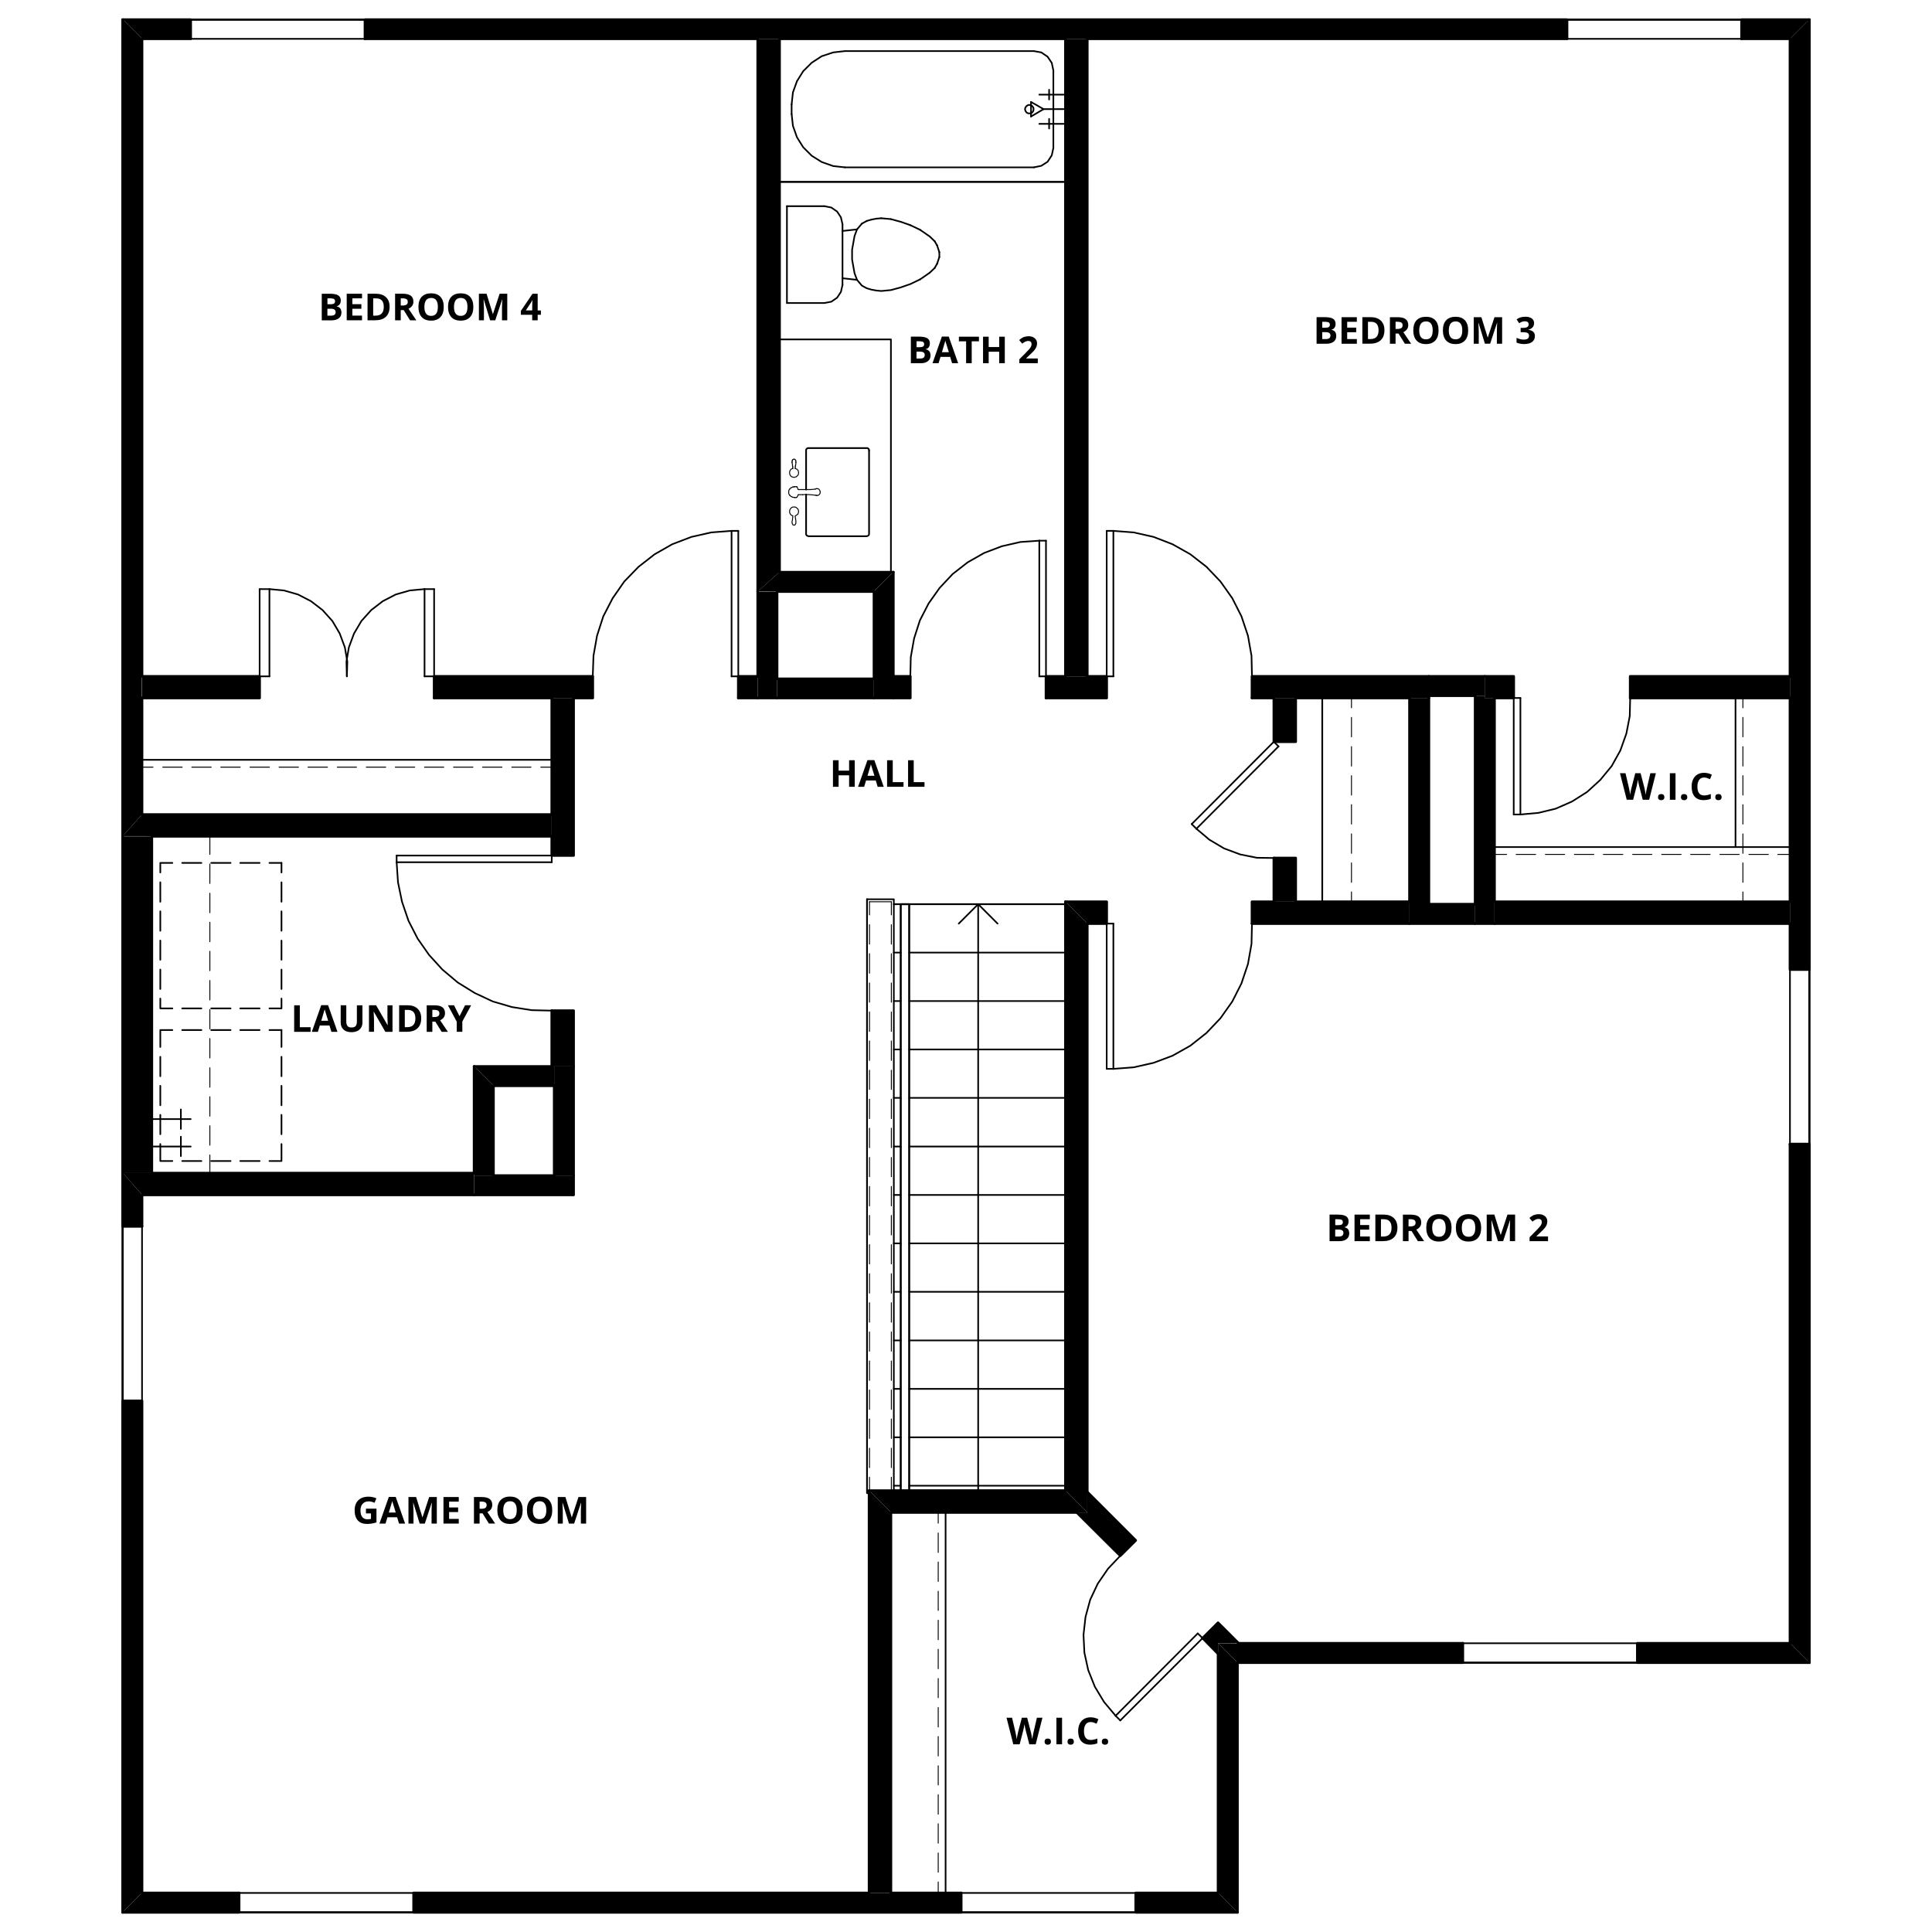 <?xml version="1.0" encoding="utf-8"?>
<!-- Generator: Adobe Illustrator 27.2.0, SVG Export Plug-In . SVG Version: 6.00 Build 0)  -->
<svg version="1.1" id="Layer_1" xmlns="http://www.w3.org/2000/svg" xmlns:xlink="http://www.w3.org/1999/xlink" x="0px" y="0px"
	 viewBox="0 0 500 500" style="enable-background:new 0 0 500 500;" xml:space="preserve">
<style type="text/css">
	.st0{clip-path:url(#SVGID_00000124149480221840189750000010605880643185614751_);}
	.st1{clip-path:url(#SVGID_00000092453519928913632290000006103811345434454930_);}
	.st2{clip-path:url(#SVGID_00000142178396409876488170000008693604376883969965_);}
	.st3{clip-path:url(#SVGID_00000119076499712251094530000008626213087762559885_);}
	.st4{clip-path:url(#SVGID_00000115493744182245315510000006214967771275176609_);}
	.st5{clip-path:url(#SVGID_00000094576885155928097860000013905720938907881395_);}
	.st6{clip-path:url(#SVGID_00000018197003817209969140000006808216101996048565_);}
	.st7{clip-path:url(#SVGID_00000064319098575240611400000006197823737131941250_);}
	.st8{clip-path:url(#SVGID_00000029028919108453421210000011024667575566648496_);}
	.st9{clip-path:url(#SVGID_00000174594532270082929020000005719719462590410372_);}
	.st10{clip-path:url(#SVGID_00000163071117063060392380000008086910378094446238_);}
	.st11{clip-path:url(#SVGID_00000055680273037324897240000002464855235456247447_);}
	.st12{clip-path:url(#SVGID_00000154423158645291320790000013752109166225173891_);}
	.st13{clip-path:url(#SVGID_00000049935624730079417400000011614283667905100941_);}
	.st14{clip-path:url(#SVGID_00000103230317188654060590000003017480283735489963_);}
	.st15{clip-path:url(#SVGID_00000132810630089137813770000016689596209207781016_);}
	.st16{clip-path:url(#SVGID_00000085237452019077228140000015902608429875108541_);}
	.st17{clip-path:url(#SVGID_00000072999914226639205450000004477458380702733986_);}
	.st18{clip-path:url(#SVGID_00000001646759255148262240000001233829446893172397_);}
	.st19{clip-path:url(#SVGID_00000152967802928662953970000001058492598154340285_);}
	.st20{clip-path:url(#SVGID_00000149365178653425507650000011355679353025653668_);}
	.st21{clip-path:url(#SVGID_00000075865912998144792070000006349424969134928009_);}
	.st22{clip-path:url(#SVGID_00000134242955964156397650000017397969476938567568_);}
	.st23{clip-path:url(#SVGID_00000103948687018618857930000015973786795463375745_);}
	.st24{clip-path:url(#SVGID_00000140696391665642437330000001980251416556602812_);}
	.st25{clip-path:url(#SVGID_00000035505273164586984320000003530012152348638129_);}
	.st26{clip-path:url(#SVGID_00000084521274254523544030000000084148566900709260_);}
	.st27{clip-path:url(#SVGID_00000049911686143361667620000010194652773157243019_);}
	.st28{clip-path:url(#SVGID_00000183935731747564620260000018139085768733922193_);}
	.st29{clip-path:url(#SVGID_00000024695909499841431280000004511967437517188781_);}
	.st30{clip-path:url(#SVGID_00000071519023775477722160000016629212498737694139_);}
	.st31{clip-path:url(#SVGID_00000132054090694428697440000017132720345928493701_);}
	.st32{clip-path:url(#SVGID_00000182488769295221512380000000996694021413312653_);}
	.st33{clip-path:url(#SVGID_00000172429576985695172420000014521105496517378233_);}
	.st34{clip-path:url(#SVGID_00000154402062697848282780000011929839916954522766_);}
	.st35{clip-path:url(#SVGID_00000069391645126767961090000008397972031291034045_);}
	.st36{clip-path:url(#SVGID_00000041279822649293881710000011148229424895645885_);}
	.st37{clip-path:url(#SVGID_00000024709015740141066160000013091976656704176296_);}
	.st38{clip-path:url(#SVGID_00000043445150973891144110000011890943466006199223_);}
	.st39{clip-path:url(#SVGID_00000111893113174646435610000016031629239248261762_);}
	.st40{clip-path:url(#SVGID_00000160891168820670230340000013821605195020707729_);}
	.st41{clip-path:url(#SVGID_00000053514012081268621490000007593000451552862881_);}
	.st42{clip-path:url(#SVGID_00000135675272766232522070000003972750654628162196_);}
	.st43{clip-path:url(#SVGID_00000039847012389502956140000005281392662111048358_);}
	.st44{clip-path:url(#SVGID_00000122719085357554238180000016888074209329924498_);}
	.st45{clip-path:url(#SVGID_00000115493973146836525280000007566984933756812685_);}
	.st46{clip-path:url(#SVGID_00000039813983053175271640000011665585107448704672_);}
	.st47{clip-path:url(#SVGID_00000134239491997647900960000016598509287729247400_);}
	.st48{clip-path:url(#SVGID_00000042719008231017322570000016539644839717325711_);}
	.st49{clip-path:url(#SVGID_00000041294229588756417290000018066256913651631493_);}
	.st50{fill:none;stroke:#000000;stroke-width:0.66;stroke-linecap:round;stroke-linejoin:round;stroke-miterlimit:10;}
	.st51{fill:none;stroke:#000000;stroke-width:0.42;stroke-linecap:round;stroke-linejoin:round;stroke-miterlimit:10;}
	.st52{fill:none;stroke:#000000;stroke-width:0.24;stroke-linecap:round;stroke-linejoin:round;stroke-miterlimit:10;}
</style>
<g>
	<g>
		<defs>
			<path id="SVGID_1_" d="M450.71,5.08v4.97l12.53-0.06l0.12-0.06l4.85-4.85 M405.55,5.08H94.45v4.97h311.1V5.08z M31.85,5.08
				l4.91,4.91l12.59,0.06V5.08H31.85z"/>
		</defs>
		<clipPath id="SVGID_00000014622243973647971600000004461702540416940457_">
			<use xlink:href="#SVGID_1_"  style="overflow:visible;"/>
		</clipPath>
		<g style="clip-path:url(#SVGID_00000014622243973647971600000004461702540416940457_);">
			<defs>
				<rect id="SVGID_00000157990541484012702000000017183582208064738720_" x="-41.49" y="-134.93" width="589.05" height="762.3"/>
			</defs>
			<clipPath id="SVGID_00000023983720399706399200000003660290533218903207_">
				<use xlink:href="#SVGID_00000157990541484012702000000017183582208064738720_"  style="overflow:visible;"/>
			</clipPath>
			
				<rect x="31.85" y="5.08" style="clip-path:url(#SVGID_00000023983720399706399200000003660290533218903207_);" width="436.36" height="4.97"/>
		</g>
	</g>
	<g>
		<defs>
			<path id="SVGID_00000060019327092141283940000006871828972413971382_" d="M31.73,362.55v132.31l4.97-4.97l0.06-127.34
				 M31.73,303.59v13.8h5.02v-8.26l-0.35-0.35h-0.06v-0.12l-0.4-0.4h-0.06v-0.12l-0.4-0.4h-0.06v-0.12l-0.4-0.4h-0.06v-0.12
				l-0.4-0.4h-0.06v-0.12l-0.4-0.4h-0.06v-0.12l-0.4-0.4h-0.06v-0.12l-0.4-0.4h-0.06v-0.12l-0.4-0.4h-0.06v-0.12l-0.4-0.4H32.2V304
				l-0.4-0.4H31.73z"/>
		</defs>
		<clipPath id="SVGID_00000017509397024143105630000005663900353642014599_">
			<use xlink:href="#SVGID_00000060019327092141283940000006871828972413971382_"  style="overflow:visible;"/>
		</clipPath>
		<g style="clip-path:url(#SVGID_00000017509397024143105630000005663900353642014599_);">
			<defs>
				<rect id="SVGID_00000130645430932600794730000001436932889675877275_" x="-41.49" y="-134.93" width="589.05" height="762.3"/>
			</defs>
			<clipPath id="SVGID_00000167398797766077426510000008967778870379884185_">
				<use xlink:href="#SVGID_00000130645430932600794730000001436932889675877275_"  style="overflow:visible;"/>
			</clipPath>
			
				<rect x="31.73" y="303.59" style="clip-path:url(#SVGID_00000167398797766077426510000008967778870379884185_);" width="5.02" height="191.27"/>
		</g>
	</g>
	<g>
		<defs>
			<path id="SVGID_00000069377510087904030740000006501610459946968467_" d="M423.74,425.27v5.02l44.53-0.06l-4.97-4.97
				 M315.29,425.27l0.06,0.06l4.91,4.91l58.33,0.06v-5.02H315.29z"/>
		</defs>
		<clipPath id="SVGID_00000056427829725383619270000009288713447394907554_">
			<use xlink:href="#SVGID_00000069377510087904030740000006501610459946968467_"  style="overflow:visible;"/>
		</clipPath>
		<g style="clip-path:url(#SVGID_00000056427829725383619270000009288713447394907554_);">
			<defs>
				<rect id="SVGID_00000085234223595478153000000015719617482836719802_" x="-41.49" y="-134.93" width="589.05" height="762.3"/>
			</defs>
			<clipPath id="SVGID_00000070809777426152888190000010646650622110150815_">
				<use xlink:href="#SVGID_00000085234223595478153000000015719617482836719802_"  style="overflow:visible;"/>
			</clipPath>
			
				<rect x="315.29" y="425.27" style="clip-path:url(#SVGID_00000070809777426152888190000010646650622110150815_);" width="152.98" height="5.02"/>
		</g>
	</g>
	<g>
		<defs>
			<path id="SVGID_00000109014071331816885210000008432411988535504557_" d="M196.09,175.04h-5.02v5.6h5.02V175.04z M153.41,175.04
				h-41.06v5.6h41.06V175.04z M67.19,175.04H36.76v5.6h30.43V175.04z"/>
		</defs>
		<clipPath id="SVGID_00000088106996383621162180000000992574558411241379_">
			<use xlink:href="#SVGID_00000109014071331816885210000008432411988535504557_"  style="overflow:visible;"/>
		</clipPath>
		<g style="clip-path:url(#SVGID_00000088106996383621162180000000992574558411241379_);">
			<defs>
				<rect id="SVGID_00000179637616731276829770000002583421857233240987_" x="-41.49" y="-134.93" width="589.05" height="762.3"/>
			</defs>
			<clipPath id="SVGID_00000160182007960274865580000005752968947093698193_">
				<use xlink:href="#SVGID_00000179637616731276829770000002583421857233240987_"  style="overflow:visible;"/>
			</clipPath>
			
				<rect x="36.76" y="175.04" style="clip-path:url(#SVGID_00000160182007960274865580000005752968947093698193_);" width="159.33" height="5.6"/>
		</g>
	</g>
	<rect x="275.73" y="10.05" width="5.66" height="164.99"/>
	<g>
		<defs>
			<path id="SVGID_00000026124736186639425280000014625267787538169016_" d="M196.09,10.05v142.99l0.12-0.06
				c1.81-1.66,3.68-3.25,5.49-4.91l0.06-138.02"/>
		</defs>
		<clipPath id="SVGID_00000007389870663458321340000011357001848367757739_">
			<use xlink:href="#SVGID_00000026124736186639425280000014625267787538169016_"  style="overflow:visible;"/>
		</clipPath>
		<g style="clip-path:url(#SVGID_00000007389870663458321340000011357001848367757739_);">
			<defs>
				<rect id="SVGID_00000063617422824771718960000016571978511917554088_" x="-41.49" y="-134.93" width="589.05" height="762.3"/>
			</defs>
			<clipPath id="SVGID_00000183237320010210565290000011920397153502388139_">
				<use xlink:href="#SVGID_00000063617422824771718960000016571978511917554088_"  style="overflow:visible;"/>
			</clipPath>
			
				<rect x="196.09" y="10.05" style="clip-path:url(#SVGID_00000183237320010210565290000011920397153502388139_);" width="5.66" height="142.99"/>
		</g>
	</g>
	<g>
		<defs>
			<path id="SVGID_00000108988303725112888010000011122705697770243252_" d="M201.69,148.07l-0.06,0.06
				c-1.8,1.63-3.64,3.21-5.43,4.85l-0.12,0.06l30.09,0.06v-0.06l4.97-4.97"/>
		</defs>
		<clipPath id="SVGID_00000177481531189235923360000011182077845868513448_">
			<use xlink:href="#SVGID_00000108988303725112888010000011122705697770243252_"  style="overflow:visible;"/>
		</clipPath>
		<g style="clip-path:url(#SVGID_00000177481531189235923360000011182077845868513448_);">
			<defs>
				<rect id="SVGID_00000158745752271189843030000015681715466085105030_" x="-41.49" y="-134.93" width="589.05" height="762.3"/>
			</defs>
			<clipPath id="SVGID_00000029029493767323607070000004790976642605650860_">
				<use xlink:href="#SVGID_00000158745752271189843030000015681715466085105030_"  style="overflow:visible;"/>
			</clipPath>
			
				<rect x="196.09" y="148.07" style="clip-path:url(#SVGID_00000029029493767323607070000004790976642605650860_);" width="35.05" height="5.02"/>
		</g>
	</g>
	<g>
		<defs>
			<polyline id="SVGID_00000159430433665343174360000014016700050408155071_" points="231.14,148.07 226.18,153.04 226.18,180.64 
				231.2,180.64 231.2,148.07 			"/>
		</defs>
		<clipPath id="SVGID_00000125580580105183630750000014515541234412177568_">
			<use xlink:href="#SVGID_00000159430433665343174360000014016700050408155071_"  style="overflow:visible;"/>
		</clipPath>
		<g style="clip-path:url(#SVGID_00000125580580105183630750000014515541234412177568_);">
			<defs>
				<rect id="SVGID_00000000214942592136578460000002622532785999724421_" x="-41.49" y="-134.93" width="589.05" height="762.3"/>
			</defs>
			<clipPath id="SVGID_00000074399887742451985080000018093859896711277205_">
				<use xlink:href="#SVGID_00000000214942592136578460000002622532785999724421_"  style="overflow:visible;"/>
			</clipPath>
			
				<rect x="226.18" y="148.07" style="clip-path:url(#SVGID_00000074399887742451985080000018093859896711277205_);" width="5.02" height="32.57"/>
		</g>
	</g>
	<g>
		<defs>
			<path id="SVGID_00000116193978091431878420000011996186621093356944_" d="M148.45,261.55h-5.66v14.44h5.66V261.55z
				 M148.45,180.64h-5.66v40.77h5.66V180.64z"/>
		</defs>
		<clipPath id="SVGID_00000017500902807842758430000004773616050449163183_">
			<use xlink:href="#SVGID_00000116193978091431878420000011996186621093356944_"  style="overflow:visible;"/>
		</clipPath>
		<g style="clip-path:url(#SVGID_00000017500902807842758430000004773616050449163183_);">
			<defs>
				<rect id="SVGID_00000130644940888306865180000000484032383559153850_" x="-41.49" y="-134.93" width="589.05" height="762.3"/>
			</defs>
			<clipPath id="SVGID_00000087399948302586908800000013336942055320205755_">
				<use xlink:href="#SVGID_00000130644940888306865180000000484032383559153850_"  style="overflow:visible;"/>
			</clipPath>
			
				<rect x="142.79" y="180.64" style="clip-path:url(#SVGID_00000087399948302586908800000013336942055320205755_);" width="5.66" height="95.35"/>
		</g>
	</g>
	<g>
		<defs>
			<polyline id="SVGID_00000093169959467610162730000005889698199536780217_" points="36.76,210.79 36.35,211.19 36.3,211.31 
				35.89,211.71 35.83,211.83 35.43,212.23 35.37,212.35 34.97,212.75 34.91,212.87 34.51,213.27 34.45,213.39 34.04,213.79 
				33.99,213.91 33.58,214.31 33.52,214.43 33.12,214.83 33.06,214.95 32.66,215.35 32.6,215.47 32.2,215.87 32.14,215.99 
				31.73,216.39 142.79,216.45 142.79,210.79 			"/>
		</defs>
		<clipPath id="SVGID_00000008836214270339239030000004803995324866699392_">
			<use xlink:href="#SVGID_00000093169959467610162730000005889698199536780217_"  style="overflow:visible;"/>
		</clipPath>
		<g style="clip-path:url(#SVGID_00000008836214270339239030000004803995324866699392_);">
			<defs>
				<rect id="SVGID_00000127037627880654211280000006443175996284364965_" x="-41.49" y="-134.93" width="589.05" height="762.3"/>
			</defs>
			<clipPath id="SVGID_00000103979275161102051920000008706039354485571483_">
				<use xlink:href="#SVGID_00000127037627880654211280000006443175996284364965_"  style="overflow:visible;"/>
			</clipPath>
			
				<rect x="31.73" y="210.79" style="clip-path:url(#SVGID_00000103979275161102051920000008706039354485571483_);" width="111.05" height="5.66"/>
		</g>
	</g>
	<g>
		<defs>
			<path id="SVGID_00000027569659511218782160000012846868988925491849_" d="M335.33,222.05h-5.66v11.32h5.66V222.05z
				 M335.33,180.64h-5.66v11.32h5.66V180.64z"/>
		</defs>
		<clipPath id="SVGID_00000035514845053394845160000003470105211087041192_">
			<use xlink:href="#SVGID_00000027569659511218782160000012846868988925491849_"  style="overflow:visible;"/>
		</clipPath>
		<g style="clip-path:url(#SVGID_00000035514845053394845160000003470105211087041192_);">
			<defs>
				<rect id="SVGID_00000026848670344688137150000001470356722873884095_" x="-41.49" y="-134.93" width="589.05" height="762.3"/>
			</defs>
			<clipPath id="SVGID_00000011740866135942170590000012426185928677683090_">
				<use xlink:href="#SVGID_00000026848670344688137150000001470356722873884095_"  style="overflow:visible;"/>
			</clipPath>
			
				<rect x="329.67" y="180.64" style="clip-path:url(#SVGID_00000011740866135942170590000012426185928677683090_);" width="5.66" height="52.73"/>
		</g>
	</g>
	<g>
		<defs>
			<polyline id="SVGID_00000151520922704864105470000012483145512488128429_" points="381.76,180.06 381.76,239.03 386.78,239.03 
				386.78,180.64 384.24,180.64 384.24,180.06 			"/>
		</defs>
		<clipPath id="SVGID_00000175289718573236794960000003024941759828293512_">
			<use xlink:href="#SVGID_00000151520922704864105470000012483145512488128429_"  style="overflow:visible;"/>
		</clipPath>
		<g style="clip-path:url(#SVGID_00000175289718573236794960000003024941759828293512_);">
			<defs>
				<rect id="SVGID_00000114056616068509239010000003964662159686175927_" x="-41.49" y="-134.93" width="589.05" height="762.3"/>
			</defs>
			<clipPath id="SVGID_00000106843742659103870190000003390151769665403327_">
				<use xlink:href="#SVGID_00000114056616068509239010000003964662159686175927_"  style="overflow:visible;"/>
			</clipPath>
			
				<rect x="381.76" y="180.06" style="clip-path:url(#SVGID_00000106843742659103870190000003390151769665403327_);" width="5.02" height="58.96"/>
		</g>
	</g>
	<rect x="364.78" y="180.64" width="5.02" height="53.36"/>
	<g>
		<defs>
			<path id="SVGID_00000110462548309462647310000018382254940060151951_" d="M364.78,233.37h-40.77v5.66h40.77V233.37z
				 M275.79,233.37l5.6,5.6l5.02,0.06v-5.66H275.79z"/>
		</defs>
		<clipPath id="SVGID_00000137093621984111206380000001227747599770628250_">
			<use xlink:href="#SVGID_00000110462548309462647310000018382254940060151951_"  style="overflow:visible;"/>
		</clipPath>
		<g style="clip-path:url(#SVGID_00000137093621984111206380000001227747599770628250_);">
			<defs>
				<rect id="SVGID_00000036949635617502189180000014311151202042317758_" x="-41.49" y="-134.93" width="589.05" height="762.3"/>
			</defs>
			<clipPath id="SVGID_00000011007912197275437320000014102725434155603352_">
				<use xlink:href="#SVGID_00000036949635617502189180000014311151202042317758_"  style="overflow:visible;"/>
			</clipPath>
			
				<rect x="275.79" y="233.37" style="clip-path:url(#SVGID_00000011007912197275437320000014102725434155603352_);" width="88.99" height="5.66"/>
		</g>
	</g>
	<g>
		<defs>
			<polyline id="SVGID_00000060025737553725856740000008155522231958652072_" points="275.73,233.37 275.73,385.77 275.79,385.77 
				281.39,391.37 281.39,238.97 275.79,233.37 			"/>
		</defs>
		<clipPath id="SVGID_00000083062383017626591790000016090355343653422749_">
			<use xlink:href="#SVGID_00000060025737553725856740000008155522231958652072_"  style="overflow:visible;"/>
		</clipPath>
		<g style="clip-path:url(#SVGID_00000083062383017626591790000016090355343653422749_);">
			<defs>
				<rect id="SVGID_00000044881670127334577550000007712659938664677250_" x="-41.49" y="-134.93" width="589.05" height="762.3"/>
			</defs>
			<clipPath id="SVGID_00000131327187563240365030000017177119360973458350_">
				<use xlink:href="#SVGID_00000044881670127334577550000007712659938664677250_"  style="overflow:visible;"/>
			</clipPath>
			
				<rect x="275.73" y="233.37" style="clip-path:url(#SVGID_00000131327187563240365030000017177119360973458350_);" width="5.66" height="158"/>
		</g>
	</g>
	<g>
		<defs>
			<polyline id="SVGID_00000121958599676601298530000005702140073507232186_" points="224.91,385.77 224.91,489.89 230.57,489.89 
				230.57,391.37 224.97,385.77 			"/>
		</defs>
		<clipPath id="SVGID_00000096035365844413247760000014878391219438968477_">
			<use xlink:href="#SVGID_00000121958599676601298530000005702140073507232186_"  style="overflow:visible;"/>
		</clipPath>
		<g style="clip-path:url(#SVGID_00000096035365844413247760000014878391219438968477_);">
			<defs>
				<rect id="SVGID_00000052802254243847410400000011884347297564211380_" x="-41.49" y="-134.93" width="589.05" height="762.3"/>
			</defs>
			<clipPath id="SVGID_00000120552335218357833240000013853248620398461342_">
				<use xlink:href="#SVGID_00000052802254243847410400000011884347297564211380_"  style="overflow:visible;"/>
			</clipPath>
			
				<rect x="224.91" y="385.77" style="clip-path:url(#SVGID_00000120552335218357833240000013853248620398461342_);" width="5.66" height="104.12"/>
		</g>
	</g>
	<rect x="122.69" y="304.23" width="25.76" height="5.02"/>
	<g>
		<defs>
			<path id="SVGID_00000107572596108169218750000008572380284052554174_" d="M293.92,489.89v5.02l26.33-0.06l-4.97-4.97
				 M248.76,489.89H107.04v5.02h141.72V489.89z M36.7,489.89l-4.97,4.97l30.15,0.06v-5.02H36.7z"/>
		</defs>
		<clipPath id="SVGID_00000020370663962390488980000008028030567402998201_">
			<use xlink:href="#SVGID_00000107572596108169218750000008572380284052554174_"  style="overflow:visible;"/>
		</clipPath>
		<g style="clip-path:url(#SVGID_00000020370663962390488980000008028030567402998201_);">
			<defs>
				<rect id="SVGID_00000145742533781300077470000009081221578687230111_" x="-41.49" y="-134.93" width="589.05" height="762.3"/>
			</defs>
			<clipPath id="SVGID_00000153683718438033398420000000916056608618385558_">
				<use xlink:href="#SVGID_00000145742533781300077470000009081221578687230111_"  style="overflow:visible;"/>
			</clipPath>
			
				<rect x="31.73" y="489.89" style="clip-path:url(#SVGID_00000153683718438033398420000000916056608618385558_);" width="288.52" height="5.02"/>
		</g>
	</g>
	<rect x="143.42" y="275.99" width="5.02" height="28.24"/>
	<g>
		<defs>
			<polyline id="SVGID_00000054262596491179862530000016023935983170528955_" points="31.79,303.59 32.2,304 32.2,304.11 
				32.25,304.11 32.66,304.52 32.66,304.63 32.72,304.63 33.12,305.04 33.12,305.15 33.18,305.15 33.58,305.56 33.58,305.67 
				33.64,305.67 34.04,306.08 34.04,306.19 34.1,306.19 34.51,306.6 34.51,306.71 34.56,306.71 34.97,307.11 34.97,307.23 
				35.03,307.23 35.43,307.63 35.43,307.75 35.49,307.75 35.89,308.15 35.89,308.27 35.95,308.27 36.35,308.67 36.35,308.79 
				36.41,308.79 36.76,309.14 36.76,309.25 122.69,309.25 122.69,303.59 			"/>
		</defs>
		<clipPath id="SVGID_00000023981016500367509200000001482738483765601664_">
			<use xlink:href="#SVGID_00000054262596491179862530000016023935983170528955_"  style="overflow:visible;"/>
		</clipPath>
		<g style="clip-path:url(#SVGID_00000023981016500367509200000001482738483765601664_);">
			<defs>
				<rect id="SVGID_00000108270715617924585240000008361494621768159931_" x="-41.49" y="-134.93" width="589.05" height="762.3"/>
			</defs>
			<clipPath id="SVGID_00000098941917585698470110000009325778545478009754_">
				<use xlink:href="#SVGID_00000108270715617924585240000008361494621768159931_"  style="overflow:visible;"/>
			</clipPath>
			
				<rect x="31.79" y="303.59" style="clip-path:url(#SVGID_00000098941917585698470110000009325778545478009754_);" width="90.9" height="5.66"/>
		</g>
	</g>
	<g>
		<defs>
			<polyline id="SVGID_00000089539163641247120050000003578402367243566253_" points="122.69,275.99 122.69,304.23 127.71,304.23 
				127.71,280.95 122.75,275.99 			"/>
		</defs>
		<clipPath id="SVGID_00000069400055730575543230000005173523941377212828_">
			<use xlink:href="#SVGID_00000089539163641247120050000003578402367243566253_"  style="overflow:visible;"/>
		</clipPath>
		<g style="clip-path:url(#SVGID_00000069400055730575543230000005173523941377212828_);">
			<defs>
				<rect id="SVGID_00000032640769533662766000000010741305574216704151_" x="-41.49" y="-134.93" width="589.05" height="762.3"/>
			</defs>
			<clipPath id="SVGID_00000106834441103606195700000008411324701955547273_">
				<use xlink:href="#SVGID_00000032640769533662766000000010741305574216704151_"  style="overflow:visible;"/>
			</clipPath>
			
				<rect x="122.69" y="275.99" style="clip-path:url(#SVGID_00000106834441103606195700000008411324701955547273_);" width="5.02" height="28.24"/>
		</g>
	</g>
	<g>
		<defs>
			<polyline id="SVGID_00000113310879880218749330000009735986411161409665_" points="122.75,275.99 127.71,280.95 143.42,281.01 
				143.42,275.99 			"/>
		</defs>
		<clipPath id="SVGID_00000043415155763063457960000013003441750865677208_">
			<use xlink:href="#SVGID_00000113310879880218749330000009735986411161409665_"  style="overflow:visible;"/>
		</clipPath>
		<g style="clip-path:url(#SVGID_00000043415155763063457960000013003441750865677208_);">
			<defs>
				<rect id="SVGID_00000010307431942391829360000013226104643407055492_" x="-41.49" y="-134.93" width="589.05" height="762.3"/>
			</defs>
			<clipPath id="SVGID_00000120550697105753332210000005077929830972444085_">
				<use xlink:href="#SVGID_00000010307431942391829360000013226104643407055492_"  style="overflow:visible;"/>
			</clipPath>
			
				<rect x="122.75" y="275.99" style="clip-path:url(#SVGID_00000120550697105753332210000005077929830972444085_);" width="20.67" height="5.02"/>
		</g>
	</g>
	<g>
		<defs>
			<polyline id="SVGID_00000152225179023135805790000000925220507623076278_" points="31.73,5.08 31.73,216.39 32.14,215.99 
				32.2,215.87 32.6,215.47 32.66,215.35 33.06,214.95 33.12,214.83 33.52,214.43 33.58,214.31 33.99,213.91 34.04,213.79 
				34.45,213.39 34.51,213.27 34.91,212.87 34.97,212.75 35.37,212.35 35.43,212.23 35.83,211.83 35.89,211.71 36.3,211.31 
				36.35,211.19 36.7,210.85 36.76,9.99 31.85,5.08 			"/>
		</defs>
		<clipPath id="SVGID_00000016067048782296418460000000837919861842384816_">
			<use xlink:href="#SVGID_00000152225179023135805790000000925220507623076278_"  style="overflow:visible;"/>
		</clipPath>
		<g style="clip-path:url(#SVGID_00000016067048782296418460000000837919861842384816_);">
			<defs>
				<rect id="SVGID_00000028303780369588521840000012478249081508614284_" x="-41.49" y="-134.93" width="589.05" height="762.3"/>
			</defs>
			<clipPath id="SVGID_00000003808810588949451690000007578326511250966926_">
				<use xlink:href="#SVGID_00000028303780369588521840000012478249081508614284_"  style="overflow:visible;"/>
			</clipPath>
			
				<rect x="31.73" y="5.08" style="clip-path:url(#SVGID_00000003808810588949451690000007578326511250966926_);" width="5.02" height="211.31"/>
		</g>
	</g>
	<rect x="31.73" y="216.45" width="7.57" height="87.14"/>
	<g>
		<defs>
			<polyline id="SVGID_00000066515006686878634620000001156945315162060708_" points="315.23,425.27 315.23,489.89 315.29,489.89 
				320.25,494.86 320.25,430.24 315.29,425.27 			"/>
		</defs>
		<clipPath id="SVGID_00000132071669092158824790000016311249054082897852_">
			<use xlink:href="#SVGID_00000066515006686878634620000001156945315162060708_"  style="overflow:visible;"/>
		</clipPath>
		<g style="clip-path:url(#SVGID_00000132071669092158824790000016311249054082897852_);">
			<defs>
				<rect id="SVGID_00000085209024935702309480000010452072958071099778_" x="-41.49" y="-134.93" width="589.05" height="762.3"/>
			</defs>
			<clipPath id="SVGID_00000121248354200079622510000011286938696065569435_">
				<use xlink:href="#SVGID_00000085209024935702309480000010452072958071099778_"  style="overflow:visible;"/>
			</clipPath>
			
				<rect x="315.23" y="425.27" style="clip-path:url(#SVGID_00000121248354200079622510000011286938696065569435_);" width="5.02" height="69.59"/>
		</g>
	</g>
	<g>
		<defs>
			<polyline id="SVGID_00000075869001222289635490000008603626023155925904_" points="224.97,385.77 230.57,391.37 281.39,391.43 
				281.39,391.37 275.79,385.77 			"/>
		</defs>
		<clipPath id="SVGID_00000021088074203600407730000009402287349902069126_">
			<use xlink:href="#SVGID_00000075869001222289635490000008603626023155925904_"  style="overflow:visible;"/>
		</clipPath>
		<g style="clip-path:url(#SVGID_00000021088074203600407730000009402287349902069126_);">
			<defs>
				<rect id="SVGID_00000072989380545912620350000001927969048738738581_" x="-41.49" y="-134.93" width="589.05" height="762.3"/>
			</defs>
			<clipPath id="SVGID_00000113337706105298711400000003233824490957182114_">
				<use xlink:href="#SVGID_00000072989380545912620350000001927969048738738581_"  style="overflow:visible;"/>
			</clipPath>
			
				<rect x="224.97" y="385.77" style="clip-path:url(#SVGID_00000113337706105298711400000003233824490957182114_);" width="56.42" height="5.66"/>
		</g>
	</g>
	<g>
		<defs>
			<path id="SVGID_00000109001318412952050500000011759866930945013951_" d="M315.17,419.96l-3.93,3.93l3.98,3.98v-2.6l5.31-0.06
				l-5.26-5.26 M281.39,386.12v5.31h-2.6l11.09,11.09l0.12,0.06v-0.06l3.93-3.93l-12.47-12.47H281.39z"/>
		</defs>
		<clipPath id="SVGID_00000061446971094694697470000001621183812526331068_">
			<use xlink:href="#SVGID_00000109001318412952050500000011759866930945013951_"  style="overflow:visible;"/>
		</clipPath>
		<g style="clip-path:url(#SVGID_00000061446971094694697470000001621183812526331068_);">
			<defs>
				<rect id="SVGID_00000044142079471529058840000008154575337487118010_" x="-41.49" y="-134.93" width="589.05" height="762.3"/>
			</defs>
			<clipPath id="SVGID_00000000905846642927763480000006981161150195505312_">
				<use xlink:href="#SVGID_00000044142079471529058840000008154575337487118010_"  style="overflow:visible;"/>
			</clipPath>
			
				<rect x="278.79" y="386.12" style="clip-path:url(#SVGID_00000000905846642927763480000006981161150195505312_);" width="41.75" height="41.75"/>
		</g>
	</g>
	<g>
		<defs>
			<path id="SVGID_00000016769811318341027910000013141467179246471606_" d="M463.24,296.08v129.19h0.06l4.97,4.97V296.08
				 M468.21,5.08l-4.85,4.85l-0.12,0.06v240.93h5.02V5.08H468.21z"/>
		</defs>
		<clipPath id="SVGID_00000181790882228905105140000011532622456605971619_">
			<use xlink:href="#SVGID_00000016769811318341027910000013141467179246471606_"  style="overflow:visible;"/>
		</clipPath>
		<g style="clip-path:url(#SVGID_00000181790882228905105140000011532622456605971619_);">
			<defs>
				<rect id="SVGID_00000114060926903761815090000007234970879720905606_" x="-41.49" y="-134.93" width="589.05" height="762.3"/>
			</defs>
			<clipPath id="SVGID_00000119805397119185722680000017587174665826718880_">
				<use xlink:href="#SVGID_00000114060926903761815090000007234970879720905606_"  style="overflow:visible;"/>
			</clipPath>
			
				<rect x="463.24" y="5.08" style="clip-path:url(#SVGID_00000119805397119185722680000017587174665826718880_);" width="5.02" height="425.16"/>
		</g>
	</g>
	<g>
		<defs>
			<path id="SVGID_00000124865053838082298010000014445808464524115123_" d="M463.24,175.04h-41.35v5.6h41.35V175.04z
				 M391.75,175.04h-7.51v5.6h7.51V175.04z"/>
		</defs>
		<clipPath id="SVGID_00000140701635428744627280000002798641151707204236_">
			<use xlink:href="#SVGID_00000124865053838082298010000014445808464524115123_"  style="overflow:visible;"/>
		</clipPath>
		<g style="clip-path:url(#SVGID_00000140701635428744627280000002798641151707204236_);">
			<defs>
				<rect id="SVGID_00000115508593331042964090000016100883672832600742_" x="-41.49" y="-134.93" width="589.05" height="762.3"/>
			</defs>
			<clipPath id="SVGID_00000066475756348734043840000016318087111802773400_">
				<use xlink:href="#SVGID_00000115508593331042964090000016100883672832600742_"  style="overflow:visible;"/>
			</clipPath>
			
				<rect x="384.24" y="175.04" style="clip-path:url(#SVGID_00000066475756348734043840000016318087111802773400_);" width="79" height="5.6"/>
		</g>
	</g>
	<rect x="369.8" y="175.04" width="14.44" height="5.02"/>
	<rect x="386.78" y="233.37" width="76.46" height="5.66"/>
	<rect x="364.78" y="234" width="16.98" height="5.02"/>
	<rect x="196.09" y="153.1" width="5.02" height="27.55"/>
	<rect x="201.11" y="175.68" width="25.06" height="4.97"/>
	<g>
		<defs>
			<path id="SVGID_00000137842364224172609960000005961573761836768951_" d="M369.8,175.04h-45.8v5.6h45.8V175.04z M286.41,175.04
				H270.7v5.6h15.71V175.04z M235.59,175.04h-4.39v5.6h4.39V175.04z"/>
		</defs>
		<clipPath id="SVGID_00000055706798255821368250000004620622166476815774_">
			<use xlink:href="#SVGID_00000137842364224172609960000005961573761836768951_"  style="overflow:visible;"/>
		</clipPath>
		<g style="clip-path:url(#SVGID_00000055706798255821368250000004620622166476815774_);">
			<defs>
				<rect id="SVGID_00000026843262736580300400000015038445317772264593_" x="-41.49" y="-134.93" width="589.05" height="762.3"/>
			</defs>
			<clipPath id="SVGID_00000163053558623451784420000014407697011447039419_">
				<use xlink:href="#SVGID_00000026843262736580300400000015038445317772264593_"  style="overflow:visible;"/>
			</clipPath>
			
				<rect x="231.2" y="175.04" style="clip-path:url(#SVGID_00000163053558623451784420000014407697011447039419_);" width="138.6" height="5.6"/>
		</g>
	</g>
	<polyline class="st50" points="36.76,10.05 49.35,10.05 49.35,5.08 31.73,5.08 	"/>
	<line class="st50" x1="94.45" y1="10.05" x2="196.09" y2="10.05"/>
	<line class="st50" x1="201.75" y1="10.05" x2="275.73" y2="10.05"/>
	<polyline class="st50" points="281.39,10.05 405.55,10.05 405.55,5.08 94.45,5.08 94.45,10.05 	"/>
	<line class="st50" x1="450.71" y1="10.05" x2="463.24" y2="10.05"/>
	<polyline class="st50" points="468.27,5.08 450.71,5.08 450.71,10.05 	"/>
	<line class="st51" x1="450.71" y1="10.05" x2="405.55" y2="10.05"/>
	<line class="st51" x1="94.45" y1="10.05" x2="49.35" y2="10.05"/>
	<line class="st51" x1="450.71" y1="10.05" x2="450.71" y2="5.08"/>
	<line class="st51" x1="405.55" y1="10.05" x2="405.55" y2="5.08"/>
	<line class="st51" x1="94.45" y1="5.08" x2="94.45" y2="10.05"/>
	<line class="st51" x1="49.35" y1="5.08" x2="49.35" y2="10.05"/>
	<line class="st51" x1="49.35" y1="5.08" x2="94.45" y2="5.08"/>
	<line class="st51" x1="405.55" y1="5.08" x2="450.71" y2="5.08"/>
	<polyline class="st50" points="36.76,489.89 36.76,362.55 31.73,362.55 31.73,494.92 	"/>
	<line class="st50" x1="36.76" y1="317.39" x2="36.76" y2="309.25"/>
	<polyline class="st50" points="31.73,303.59 31.73,317.39 36.76,317.39 	"/>
	<line class="st51" x1="36.76" y1="317.39" x2="36.76" y2="362.56"/>
	<line class="st51" x1="36.76" y1="317.39" x2="31.73" y2="317.39"/>
	<polyline class="st51" points="36.76,362.55 31.73,362.55 31.73,317.39 	"/>
	<polyline class="st50" points="463.24,425.27 423.74,425.27 423.74,430.3 468.27,430.3 	"/>
	<line class="st50" x1="378.58" y1="425.27" x2="320.54" y2="425.27"/>
	<polyline class="st50" points="320.25,430.3 378.58,430.3 378.58,425.27 	"/>
	<line class="st51" x1="378.58" y1="425.27" x2="423.74" y2="425.27"/>
	<line class="st51" x1="378.58" y1="425.27" x2="378.58" y2="430.3"/>
	<polyline class="st51" points="423.74,425.27 423.74,430.3 378.58,430.3 	"/>
	<polyline class="st50" points="36.76,180.64 67.19,180.64 67.19,175.04 36.76,175.04 	"/>
	<line class="st50" x1="112.35" y1="180.64" x2="142.79" y2="180.64"/>
	<polyline class="st50" points="148.45,180.64 153.41,180.64 153.41,175.04 112.35,175.04 112.35,180.64 	"/>
	<line class="st50" x1="191.07" y1="180.64" x2="196.09" y2="180.64"/>
	<polyline class="st50" points="196.09,175.04 191.07,175.04 191.07,180.64 	"/>
	<line class="st50" x1="275.73" y1="10.05" x2="275.73" y2="175.04"/>
	<line class="st50" x1="281.39" y1="175.04" x2="281.39" y2="10.05"/>
	<line class="st50" x1="196.09" y1="10.05" x2="196.09" y2="153.1"/>
	<line class="st50" x1="201.75" y1="148.07" x2="201.75" y2="10.05"/>
	<line class="st51" x1="240.62" y1="70.57" x2="238.13" y2="72.3"/>
	<line class="st51" x1="241.89" y1="69.36" x2="240.62" y2="70.57"/>
	<line class="st51" x1="242.52" y1="68.26" x2="241.89" y2="69.36"/>
	<line class="st51" x1="243.1" y1="66.53" x2="242.52" y2="68.26"/>
	<line class="st51" x1="243.1" y1="65.26" x2="243.1" y2="66.53"/>
	<line class="st51" x1="242.52" y1="63.52" x2="243.1" y2="65.26"/>
	<line class="st51" x1="241.89" y1="62.43" x2="242.52" y2="63.52"/>
	<line class="st51" x1="240.62" y1="61.21" x2="241.89" y2="62.43"/>
	<line class="st51" x1="238.13" y1="59.48" x2="240.62" y2="61.21"/>
	<polyline class="st51" points="221.79,72.42 221.15,70.69 220.52,67.16 220.52,64.62 221.15,61.1 221.79,59.37 	"/>
	<polyline class="st51" points="238.13,72.3 235.59,73.52 233.11,74.38 230.57,75.07 228.08,75.31 226.81,75.19 225.54,74.96 
		224.33,74.61 223.06,73.92 221.79,72.42 	"/>
	<line class="st51" x1="235.59" y1="58.27" x2="238.13" y2="59.48"/>
	<line class="st51" x1="233.11" y1="57.4" x2="235.59" y2="58.27"/>
	<line class="st51" x1="230.57" y1="56.71" x2="233.11" y2="57.4"/>
	<line class="st51" x1="228.08" y1="56.48" x2="230.57" y2="56.71"/>
	<line class="st51" x1="226.81" y1="56.59" x2="228.08" y2="56.48"/>
	<line class="st51" x1="225.54" y1="56.83" x2="226.81" y2="56.59"/>
	<line class="st51" x1="224.33" y1="57.17" x2="225.54" y2="56.83"/>
	<line class="st51" x1="223.06" y1="57.87" x2="224.33" y2="57.17"/>
	<line class="st51" x1="221.79" y1="59.37" x2="223.06" y2="57.87"/>
	<line class="st51" x1="218.04" y1="72.01" x2="221.79" y2="72.42"/>
	<line class="st51" x1="218.04" y1="59.77" x2="221.79" y2="59.37"/>
	<polyline class="st51" points="213.36,78.42 215.15,78.08 216.65,77.04 217.63,75.54 218.04,73.75 	"/>
	<line class="st51" x1="203.66" y1="78.42" x2="213.36" y2="78.42"/>
	<line class="st51" x1="203.66" y1="53.36" x2="203.66" y2="78.42"/>
	<line class="st51" x1="213.36" y1="53.36" x2="203.66" y2="53.36"/>
	<polyline class="st51" points="218.04,58.04 217.63,56.25 216.65,54.75 215.15,53.71 213.36,53.36 	"/>
	<line class="st51" x1="218.04" y1="73.75" x2="218.04" y2="58.04"/>
	<polyline class="st51" points="267.58,43.31 269.49,42.91 271.11,41.87 272.2,40.19 272.61,38.29 	"/>
	<line class="st51" x1="272.61" y1="18.25" x2="272.61" y2="38.29"/>
	<polyline class="st51" points="272.61,18.25 272.2,16.29 271.11,14.67 269.49,13.57 267.58,13.22 	"/>
	<line class="st51" x1="218.67" y1="13.22" x2="267.58" y2="13.22"/>
	<polyline class="st51" points="218.67,13.22 215.61,13.57 212.66,14.55 210.07,16.23 207.87,18.42 206.25,21.02 205.21,23.91 
		204.87,27.03 	"/>
	<line class="st51" x1="204.87" y1="29.51" x2="204.87" y2="27.03"/>
	<polyline class="st51" points="204.87,29.51 205.21,32.57 206.25,35.52 207.87,38.11 210.07,40.31 212.66,41.93 215.61,42.97 
		218.67,43.31 	"/>
	<line class="st51" x1="267.58" y1="43.31" x2="218.67" y2="43.31"/>
	<line class="st51" x1="275.73" y1="47.07" x2="201.75" y2="47.07"/>
	<line class="st51" x1="275.73" y1="47.07" x2="201.75" y2="47.07"/>
	<polyline class="st51" points="266.37,27.14 266.66,27.2 266.95,27.32 267.18,27.49 267.35,27.72 267.47,27.95 267.47,28.24 
		267.47,28.53 267.35,28.82 267.18,29.05 266.95,29.22 266.66,29.34 266.37,29.34 266.08,29.34 265.85,29.22 265.62,29.05 
		265.45,28.82 265.33,28.53 265.27,28.24 265.33,27.95 265.45,27.72 265.62,27.49 265.85,27.32 266.08,27.2 266.37,27.14 
		266.08,27.2 265.85,27.32 265.62,27.49 265.45,27.72 265.33,27.95 265.27,28.24 265.33,28.53 265.45,28.82 265.62,29.05 
		265.85,29.22 266.08,29.34 266.37,29.34 266.66,29.34 266.95,29.22 267.18,29.05 267.35,28.82 267.47,28.53 267.47,28.24 
		267.47,27.95 267.35,27.72 267.18,27.49 266.95,27.32 266.66,27.2 266.37,27.14 	"/>
	<line class="st51" x1="271.51" y1="25.76" x2="271.51" y2="23.22"/>
	<line class="st51" x1="275.27" y1="24.49" x2="268.97" y2="24.49"/>
	<line class="st51" x1="271.51" y1="30.78" x2="271.51" y2="33.26"/>
	<line class="st51" x1="275.27" y1="32.05" x2="268.97" y2="32.05"/>
	<line class="st51" x1="266.83" y1="30.15" x2="266.83" y2="26.39"/>
	<line class="st51" x1="270.07" y1="28.24" x2="266.83" y2="26.39"/>
	<line class="st51" x1="270.07" y1="28.24" x2="266.83" y2="30.15"/>
	<line class="st51" x1="275.27" y1="28.24" x2="270.07" y2="28.24"/>
	<line class="st50" x1="231.2" y1="148.07" x2="201.75" y2="148.07"/>
	<line class="st50" x1="201.11" y1="153.1" x2="226.18" y2="153.1"/>
	<line class="st50" x1="231.2" y1="175.04" x2="231.2" y2="148.07"/>
	<line class="st50" x1="226.18" y1="153.1" x2="226.18" y2="175.68"/>
	<line class="st50" x1="226.18" y1="180.64" x2="231.2" y2="180.64"/>
	<polyline class="st51" points="235.59,175.04 235.71,170.07 236.57,165.22 238.07,160.55 240.33,156.16 243.16,152.17 
		246.51,148.59 250.43,145.53 254.71,143.1 259.27,141.37 264.06,140.27 268.97,139.93 	"/>
	<line class="st51" x1="270.7" y1="175.04" x2="268.97" y2="175.04"/>
	<line class="st51" x1="270.7" y1="139.93" x2="270.7" y2="175.04"/>
	<line class="st51" x1="268.97" y1="139.93" x2="270.7" y2="139.93"/>
	<line class="st51" x1="268.97" y1="175.04" x2="268.97" y2="139.93"/>
	<polyline class="st51" points="324.01,175.04 323.89,169.73 322.97,164.53 321.29,159.51 318.92,154.83 315.86,150.5 
		312.23,146.69 308.07,143.45 303.45,140.85 298.54,138.95 293.4,137.79 288.14,137.39 	"/>
	<line class="st51" x1="286.41" y1="175.04" x2="288.14" y2="175.04"/>
	<line class="st51" x1="286.41" y1="137.39" x2="286.41" y2="175.04"/>
	<line class="st51" x1="288.14" y1="137.39" x2="286.41" y2="137.39"/>
	<line class="st51" x1="288.14" y1="175.04" x2="288.14" y2="137.39"/>
	<polyline class="st51" points="153.41,175.04 153.59,169.73 154.51,164.53 156.13,159.51 158.55,154.83 161.56,150.5 
		165.25,146.69 169.41,143.45 173.97,140.85 178.94,138.95 184.08,137.79 189.33,137.39 	"/>
	<line class="st51" x1="191.07" y1="175.04" x2="189.33" y2="175.04"/>
	<line class="st51" x1="191.07" y1="137.39" x2="191.07" y2="175.04"/>
	<line class="st51" x1="189.33" y1="137.39" x2="191.07" y2="137.39"/>
	<line class="st51" x1="189.33" y1="175.04" x2="189.33" y2="137.39"/>
	<line class="st50" x1="142.79" y1="180.64" x2="142.79" y2="210.79"/>
	<polyline class="st50" points="142.79,216.45 142.79,221.41 148.45,221.41 148.45,180.64 	"/>
	<line class="st50" x1="142.79" y1="261.55" x2="142.79" y2="275.99"/>
	<polyline class="st50" points="148.45,275.99 148.45,261.55 142.79,261.55 	"/>
	<line class="st50" x1="142.79" y1="210.79" x2="36.76" y2="210.79"/>
	<line class="st50" x1="39.3" y1="216.45" x2="142.79" y2="216.45"/>
	<polyline class="st50" points="329.67,180.64 329.67,191.96 335.33,191.96 335.33,180.64 	"/>
	<line class="st50" x1="329.67" y1="222.05" x2="329.67" y2="233.37"/>
	<polyline class="st50" points="335.33,233.37 335.33,222.05 329.67,222.05 	"/>
	<line class="st50" x1="381.76" y1="180.06" x2="381.76" y2="234"/>
	<line class="st50" x1="381.76" y1="239.03" x2="386.78" y2="239.03"/>
	<line class="st50" x1="386.78" y1="233.37" x2="386.78" y2="180.64"/>
	<line class="st50" x1="364.78" y1="180.64" x2="364.78" y2="233.37"/>
	<line class="st50" x1="369.8" y1="234" x2="369.8" y2="180.64"/>
	<polyline class="st51" points="421.89,180.64 421.78,185.32 420.91,189.82 419.35,194.21 417.1,198.26 414.15,201.84 
		410.75,204.95 406.82,207.44 402.6,209.29 398.1,210.38 393.48,210.79 	"/>
	<line class="st51" x1="391.75" y1="180.64" x2="393.48" y2="180.64"/>
	<line class="st51" x1="391.75" y1="210.79" x2="391.75" y2="180.64"/>
	<line class="st51" x1="393.48" y1="210.79" x2="391.75" y2="210.79"/>
	<line class="st51" x1="393.48" y1="180.64" x2="393.48" y2="210.79"/>
	<polyline class="st51" points="329.67,222.05 325.28,221.99 320.95,221.12 316.79,219.57 312.98,217.31 309.63,214.48 	"/>
	<line class="st51" x1="329.67" y1="191.96" x2="330.88" y2="193.17"/>
	<line class="st51" x1="308.41" y1="213.27" x2="329.67" y2="191.96"/>
	<line class="st51" x1="309.63" y1="214.48" x2="308.41" y2="213.27"/>
	<line class="st51" x1="330.88" y1="193.17" x2="309.63" y2="214.48"/>
	<polyline class="st50" points="281.39,239.03 286.41,239.03 286.41,233.37 275.73,233.37 	"/>
	<line class="st50" x1="324.01" y1="239.03" x2="364.78" y2="239.03"/>
	<line class="st50" x1="364.78" y1="233.37" x2="335.33" y2="233.37"/>
	<polyline class="st50" points="329.67,233.37 324.01,233.37 324.01,239.03 	"/>
	<polyline class="st51" points="324.01,239.03 323.89,244.28 322.97,249.48 321.29,254.5 318.92,259.18 315.86,263.51 
		312.23,267.33 308.07,270.62 303.45,273.22 298.54,275.06 293.4,276.22 288.14,276.62 	"/>
	<line class="st51" x1="286.41" y1="239.03" x2="288.14" y2="239.03"/>
	<line class="st51" x1="286.41" y1="276.62" x2="286.41" y2="239.03"/>
	<line class="st51" x1="288.14" y1="276.62" x2="286.41" y2="276.62"/>
	<line class="st51" x1="288.14" y1="239.03" x2="288.14" y2="276.62"/>
	<line class="st50" x1="281.39" y1="386.12" x2="281.39" y2="239.03"/>
	<line class="st50" x1="275.73" y1="233.37" x2="275.73" y2="385.77"/>
	<line class="st50" x1="230.57" y1="489.89" x2="230.57" y2="391.43"/>
	<line class="st50" x1="224.91" y1="385.77" x2="224.91" y2="489.89"/>
	<line class="st50" x1="143.42" y1="304.23" x2="127.71" y2="304.23"/>
	<polyline class="st50" points="122.69,309.25 148.45,309.25 148.45,304.23 	"/>
	<polyline class="st50" points="315.23,489.89 293.92,489.89 293.92,494.92 320.25,494.92 	"/>
	<line class="st50" x1="248.76" y1="489.89" x2="230.57" y2="489.89"/>
	<polyline class="st50" points="224.91,489.89 107.04,489.89 107.04,494.92 248.76,494.92 248.76,489.89 	"/>
	<line class="st50" x1="61.88" y1="489.89" x2="36.76" y2="489.89"/>
	<polyline class="st50" points="31.73,494.92 61.88,494.92 61.88,489.89 	"/>
	<line class="st51" x1="61.88" y1="489.89" x2="107.04" y2="489.89"/>
	<line class="st51" x1="248.76" y1="489.89" x2="293.92" y2="489.89"/>
	<line class="st51" x1="61.88" y1="489.89" x2="61.88" y2="494.92"/>
	<line class="st51" x1="107.04" y1="489.89" x2="107.04" y2="494.92"/>
	<line class="st51" x1="248.76" y1="489.89" x2="248.76" y2="494.92"/>
	<polyline class="st51" points="293.92,489.89 293.92,494.92 248.76,494.92 	"/>
	<line class="st51" x1="107.04" y1="494.92" x2="61.88" y2="494.92"/>
	<polyline class="st51" points="142.79,261.55 137.59,261.43 132.51,260.63 127.54,259.18 122.86,256.99 118.47,254.27 
		114.49,250.92 111.02,247.11 108.08,242.9 105.71,238.28 104.04,233.37 103,228.34 102.65,223.15 	"/>
	<line class="st51" x1="142.79" y1="221.41" x2="142.79" y2="223.15"/>
	<line class="st51" x1="102.65" y1="221.41" x2="142.79" y2="221.41"/>
	<line class="st51" x1="102.65" y1="223.15" x2="102.65" y2="221.41"/>
	<line class="st51" x1="142.79" y1="223.15" x2="102.65" y2="223.15"/>
	<line class="st50" x1="143.42" y1="281.01" x2="143.42" y2="304.23"/>
	<line class="st50" x1="148.45" y1="304.23" x2="148.45" y2="275.99"/>
	<line class="st50" x1="122.69" y1="303.59" x2="39.3" y2="303.59"/>
	<line class="st50" x1="36.76" y1="309.25" x2="122.69" y2="309.25"/>
	<line class="st50" x1="122.69" y1="275.99" x2="122.69" y2="303.59"/>
	<line class="st50" x1="127.71" y1="304.23" x2="127.71" y2="281.01"/>
	<line class="st50" x1="142.79" y1="275.99" x2="122.69" y2="275.99"/>
	<line class="st50" x1="127.71" y1="281.01" x2="143.42" y2="281.01"/>
	<line class="st50" x1="36.76" y1="210.79" x2="36.76" y2="180.64"/>
	<line class="st50" x1="36.76" y1="175.04" x2="36.76" y2="10.05"/>
	<line class="st50" x1="31.73" y1="5.08" x2="31.73" y2="216.45"/>
	<line class="st50" x1="39.3" y1="303.59" x2="39.3" y2="216.45"/>
	<line class="st50" x1="31.73" y1="216.45" x2="31.73" y2="303.59"/>
	<polyline class="st51" points="89.77,175.04 89.66,171.23 90.29,167.53 91.62,163.95 93.53,160.72 96.07,157.89 99.07,155.58 
		102.42,153.85 106.06,152.81 109.87,152.46 	"/>
	<line class="st51" x1="112.35" y1="175.04" x2="109.87" y2="175.04"/>
	<line class="st51" x1="112.35" y1="152.46" x2="112.35" y2="175.04"/>
	<line class="st51" x1="109.87" y1="152.46" x2="112.35" y2="152.46"/>
	<line class="st51" x1="109.87" y1="175.04" x2="109.87" y2="152.46"/>
	<polyline class="st51" points="89.77,175.04 89.89,171.23 89.25,167.53 87.92,163.95 86.02,160.72 83.48,157.89 80.47,155.58 
		77.12,153.85 73.49,152.81 69.73,152.46 	"/>
	<line class="st51" x1="67.19" y1="175.04" x2="69.73" y2="175.04"/>
	<line class="st51" x1="67.19" y1="152.46" x2="67.19" y2="175.04"/>
	<line class="st51" x1="69.73" y1="152.46" x2="67.19" y2="152.46"/>
	<line class="st51" x1="69.73" y1="175.04" x2="69.73" y2="152.46"/>
	<line class="st50" x1="320.25" y1="494.92" x2="320.25" y2="430.3"/>
	<line class="st50" x1="315.23" y1="427.99" x2="315.23" y2="489.89"/>
	<line class="st51" x1="231.32" y1="234" x2="275.73" y2="234"/>
	<line class="st51" x1="275.73" y1="246.53" x2="275.73" y2="234"/>
	<line class="st51" x1="275.73" y1="259.07" x2="275.73" y2="246.54"/>
	<line class="st51" x1="275.73" y1="271.6" x2="275.73" y2="259.07"/>
	<line class="st51" x1="275.73" y1="284.13" x2="275.73" y2="271.6"/>
	<line class="st51" x1="275.73" y1="296.72" x2="275.73" y2="284.13"/>
	<line class="st51" x1="275.73" y1="309.25" x2="275.73" y2="296.72"/>
	<line class="st51" x1="275.73" y1="321.78" x2="275.73" y2="309.25"/>
	<line class="st51" x1="275.73" y1="334.32" x2="275.73" y2="321.78"/>
	<line class="st51" x1="275.73" y1="346.9" x2="275.73" y2="334.32"/>
	<line class="st51" x1="275.73" y1="359.44" x2="275.73" y2="346.9"/>
	<line class="st51" x1="275.73" y1="371.97" x2="275.73" y2="359.44"/>
	<line class="st51" x1="275.73" y1="384.5" x2="275.73" y2="371.97"/>
	<line class="st51" x1="275.73" y1="385.77" x2="275.73" y2="384.5"/>
	<line class="st51" x1="231.32" y1="246.53" x2="233.11" y2="246.53"/>
	<line class="st51" x1="235.3" y1="246.53" x2="275.73" y2="246.53"/>
	<line class="st51" x1="231.32" y1="259.07" x2="233.11" y2="259.07"/>
	<line class="st51" x1="235.3" y1="259.07" x2="275.73" y2="259.07"/>
	<line class="st51" x1="231.32" y1="271.6" x2="233.11" y2="271.6"/>
	<line class="st51" x1="235.3" y1="271.6" x2="275.73" y2="271.6"/>
	<line class="st51" x1="231.32" y1="284.13" x2="233.11" y2="284.13"/>
	<line class="st51" x1="235.3" y1="284.13" x2="275.73" y2="284.13"/>
	<line class="st51" x1="231.32" y1="296.72" x2="233.11" y2="296.72"/>
	<line class="st51" x1="235.3" y1="296.72" x2="275.73" y2="296.72"/>
	<line class="st51" x1="231.32" y1="309.25" x2="233.11" y2="309.25"/>
	<line class="st51" x1="235.3" y1="309.25" x2="275.73" y2="309.25"/>
	<line class="st51" x1="231.32" y1="321.78" x2="233.11" y2="321.78"/>
	<line class="st51" x1="235.3" y1="321.78" x2="275.73" y2="321.78"/>
	<line class="st51" x1="231.32" y1="334.32" x2="233.11" y2="334.32"/>
	<line class="st51" x1="235.3" y1="334.32" x2="275.73" y2="334.32"/>
	<line class="st51" x1="231.32" y1="346.9" x2="233.11" y2="346.9"/>
	<line class="st51" x1="235.3" y1="346.9" x2="275.73" y2="346.9"/>
	<line class="st51" x1="231.32" y1="359.44" x2="233.11" y2="359.44"/>
	<line class="st51" x1="235.3" y1="359.44" x2="275.73" y2="359.44"/>
	<line class="st51" x1="231.32" y1="371.97" x2="233.11" y2="371.97"/>
	<line class="st51" x1="235.3" y1="371.97" x2="275.73" y2="371.97"/>
	<line class="st51" x1="231.32" y1="384.5" x2="233.11" y2="384.5"/>
	<line class="st51" x1="235.3" y1="384.5" x2="275.73" y2="384.5"/>
	<line class="st51" x1="253.15" y1="246.53" x2="253.15" y2="234"/>
	<line class="st51" x1="253.15" y1="259.07" x2="253.15" y2="246.54"/>
	<line class="st51" x1="253.15" y1="271.6" x2="253.15" y2="259.07"/>
	<line class="st51" x1="253.15" y1="284.13" x2="253.15" y2="271.6"/>
	<line class="st51" x1="253.15" y1="296.72" x2="253.15" y2="284.13"/>
	<line class="st51" x1="253.15" y1="309.25" x2="253.15" y2="296.72"/>
	<line class="st51" x1="253.15" y1="321.78" x2="253.15" y2="309.25"/>
	<line class="st51" x1="253.15" y1="334.32" x2="253.15" y2="321.78"/>
	<line class="st51" x1="253.15" y1="346.9" x2="253.15" y2="334.32"/>
	<line class="st51" x1="253.15" y1="359.44" x2="253.15" y2="346.9"/>
	<line class="st51" x1="253.15" y1="371.97" x2="253.15" y2="359.44"/>
	<line class="st51" x1="253.15" y1="384.5" x2="253.15" y2="371.97"/>
	<line class="st51" x1="253.15" y1="385.77" x2="253.15" y2="384.5"/>
	<line class="st51" x1="253.15" y1="234" x2="258.17" y2="239.03"/>
	<line class="st51" x1="253.15" y1="234" x2="248.12" y2="239.03"/>
	<line class="st50" x1="230.57" y1="391.43" x2="278.67" y2="391.43"/>
	<line class="st50" x1="275.73" y1="385.77" x2="224.91" y2="385.77"/>
	<polyline class="st50" points="278.67,391.43 289.93,402.63 293.92,398.65 281.39,386.12 	"/>
	<line class="st50" x1="311.24" y1="423.94" x2="315.23" y2="427.99"/>
	<polyline class="st50" points="320.54,425.27 315.23,419.96 311.24,423.94 	"/>
	<polyline class="st51" points="289.93,402.63 286.76,405.98 284.1,409.85 282.14,414.01 280.93,418.46 280.41,423.08 280.64,427.7 
		281.62,432.2 283.35,436.53 285.72,440.46 288.72,444.04 	"/>
	<line class="st51" x1="311.24" y1="423.94" x2="309.97" y2="422.73"/>
	<line class="st51" x1="289.93" y1="445.25" x2="311.24" y2="423.94"/>
	<line class="st51" x1="288.72" y1="444.04" x2="289.93" y2="445.25"/>
	<line class="st51" x1="309.97" y1="422.73" x2="288.72" y2="444.04"/>
	<line class="st50" x1="463.24" y1="10.05" x2="463.24" y2="175.04"/>
	<line class="st50" x1="463.24" y1="180.64" x2="463.24" y2="233.37"/>
	<polyline class="st50" points="463.24,239.03 463.24,250.92 468.27,250.92 468.27,5.08 	"/>
	<line class="st50" x1="463.24" y1="296.08" x2="463.24" y2="425.27"/>
	<polyline class="st50" points="468.27,430.3 468.27,296.08 463.24,296.08 	"/>
	<line class="st51" x1="463.24" y1="296.08" x2="463.24" y2="250.92"/>
	<line class="st51" x1="463.24" y1="296.08" x2="468.27" y2="296.08"/>
	<polyline class="st51" points="463.24,250.92 468.27,250.92 468.27,296.08 	"/>
	<polyline class="st50" points="386.78,180.64 391.75,180.64 391.75,175.04 384.24,175.04 	"/>
	<line class="st50" x1="421.89" y1="180.64" x2="463.24" y2="180.64"/>
	<polyline class="st50" points="463.24,175.04 421.89,175.04 421.89,180.64 	"/>
	<line class="st50" x1="369.8" y1="180.06" x2="381.76" y2="180.06"/>
	<line class="st50" x1="384.24" y1="175.04" x2="369.8" y2="175.04"/>
	<line class="st50" x1="386.78" y1="239.03" x2="463.24" y2="239.03"/>
	<line class="st50" x1="463.24" y1="233.37" x2="386.78" y2="233.37"/>
	<line class="st50" x1="364.78" y1="239.03" x2="381.76" y2="239.03"/>
	<line class="st50" x1="381.76" y1="234" x2="369.8" y2="234"/>
	<line class="st52" x1="142.79" y1="198.54" x2="139.96" y2="198.54"/>
	<line class="st52" x1="137.42" y1="198.54" x2="132.45" y2="198.54"/>
	<line class="st52" x1="129.91" y1="198.54" x2="124.88" y2="198.54"/>
	<line class="st52" x1="122.4" y1="198.54" x2="117.38" y2="198.54"/>
	<line class="st52" x1="114.84" y1="198.54" x2="109.87" y2="198.54"/>
	<line class="st52" x1="107.33" y1="198.54" x2="102.3" y2="198.54"/>
	<line class="st52" x1="99.82" y1="198.54" x2="94.8" y2="198.54"/>
	<line class="st52" x1="92.26" y1="198.54" x2="87.29" y2="198.54"/>
	<line class="st52" x1="84.75" y1="198.54" x2="79.72" y2="198.54"/>
	<line class="st52" x1="77.24" y1="198.54" x2="72.22" y2="198.54"/>
	<line class="st52" x1="69.73" y1="198.54" x2="64.71" y2="198.54"/>
	<line class="st52" x1="62.17" y1="198.54" x2="57.14" y2="198.54"/>
	<line class="st52" x1="54.66" y1="198.54" x2="49.64" y2="198.54"/>
	<line class="st52" x1="47.15" y1="198.54" x2="42.13" y2="198.54"/>
	<line class="st52" x1="39.59" y1="198.54" x2="36.76" y2="198.54"/>
	<line class="st51" x1="142.79" y1="196.64" x2="36.76" y2="196.64"/>
	<line class="st52" x1="349.76" y1="180.64" x2="349.76" y2="183.18"/>
	<line class="st52" x1="349.76" y1="185.67" x2="349.76" y2="190.69"/>
	<line class="st52" x1="349.76" y1="193.23" x2="349.76" y2="198.26"/>
	<line class="st52" x1="349.76" y1="200.74" x2="349.76" y2="205.76"/>
	<line class="st52" x1="349.76" y1="208.25" x2="349.76" y2="213.27"/>
	<line class="st52" x1="349.76" y1="215.81" x2="349.76" y2="220.84"/>
	<line class="st52" x1="349.76" y1="223.32" x2="349.76" y2="228.34"/>
	<line class="st52" x1="349.76" y1="230.83" x2="349.76" y2="233.37"/>
	<polyline class="st51" points="342.2,180.64 342.2,233.37 364.78,233.37 364.78,180.64 	"/>
	<line class="st51" x1="342.2" y1="180.64" x2="342.2" y2="233.37"/>
	<line class="st52" x1="242.81" y1="391.43" x2="242.81" y2="394.2"/>
	<line class="st52" x1="242.81" y1="396.74" x2="242.81" y2="401.77"/>
	<line class="st52" x1="242.81" y1="404.25" x2="242.81" y2="409.27"/>
	<line class="st52" x1="242.81" y1="411.82" x2="242.81" y2="416.78"/>
	<line class="st52" x1="242.81" y1="419.32" x2="242.81" y2="424.35"/>
	<line class="st52" x1="242.81" y1="426.83" x2="242.81" y2="431.86"/>
	<line class="st52" x1="242.81" y1="434.4" x2="242.81" y2="439.36"/>
	<line class="st52" x1="242.81" y1="441.9" x2="242.81" y2="446.93"/>
	<line class="st52" x1="242.81" y1="449.41" x2="242.81" y2="454.44"/>
	<line class="st52" x1="242.81" y1="456.98" x2="242.81" y2="461.94"/>
	<line class="st52" x1="242.81" y1="464.48" x2="242.81" y2="469.51"/>
	<line class="st52" x1="242.81" y1="471.99" x2="242.81" y2="477.02"/>
	<line class="st52" x1="242.81" y1="479.56" x2="242.81" y2="484.52"/>
	<line class="st52" x1="242.81" y1="487.06" x2="242.81" y2="489.89"/>
	<line class="st51" x1="244.72" y1="391.43" x2="244.72" y2="489.89"/>
	<line class="st51" x1="233.11" y1="234" x2="233.11" y2="385.77"/>
	<polyline class="st51" points="235.3,385.77 235.3,234 235.24,234 235.19,234 235.01,234 233.34,234 233.22,234 233.11,234 
		233.22,234 233.4,234 233.63,234 233.92,234 234.21,234 234.49,234 234.73,234 234.96,234 235.13,234 235.24,234 235.3,234 	"/>
	<line class="st51" x1="233.11" y1="234" x2="235.3" y2="234"/>
	<line class="st51" x1="235.3" y1="385.77" x2="235.3" y2="234"/>
	<line class="st51" x1="233.11" y1="385.77" x2="233.11" y2="234"/>
	<polyline class="st51" points="31.73,5.08 468.27,5.08 468.27,430.3 320.25,430.3 320.25,494.92 31.73,494.92 31.73,5.08 	"/>
	<polyline class="st51" points="231.32,385.77 275.73,385.77 275.73,246.54 	"/>
	<polyline class="st51" points="31.73,5.08 31.73,494.92 320.25,494.92 320.25,430.3 468.27,430.3 468.27,5.08 31.73,5.08 	"/>
	<polyline class="st51" points="231.32,234 275.73,234 275.73,385.77 231.32,385.77 	"/>
	<line class="st52" x1="230.68" y1="385.77" x2="225.02" y2="385.77"/>
	<line class="st52" x1="230.68" y1="233.37" x2="225.02" y2="233.37"/>
	<line class="st52" x1="230.68" y1="233.37" x2="230.68" y2="236.78"/>
	<line class="st52" x1="230.68" y1="239.32" x2="230.68" y2="244.34"/>
	<line class="st52" x1="230.68" y1="246.82" x2="230.68" y2="251.85"/>
	<line class="st52" x1="230.68" y1="254.39" x2="230.68" y2="259.36"/>
	<line class="st52" x1="230.68" y1="261.9" x2="230.68" y2="266.92"/>
	<line class="st52" x1="230.68" y1="269.4" x2="230.68" y2="274.43"/>
	<line class="st52" x1="230.68" y1="276.97" x2="230.68" y2="281.94"/>
	<line class="st52" x1="230.68" y1="284.48" x2="230.68" y2="289.5"/>
	<line class="st52" x1="230.68" y1="291.98" x2="230.68" y2="297.01"/>
	<line class="st52" x1="230.68" y1="299.55" x2="230.68" y2="304.52"/>
	<line class="st52" x1="230.68" y1="307.06" x2="230.68" y2="312.08"/>
	<line class="st52" x1="230.68" y1="314.56" x2="230.68" y2="319.59"/>
	<line class="st52" x1="230.68" y1="322.13" x2="230.68" y2="327.1"/>
	<line class="st52" x1="230.68" y1="329.64" x2="230.68" y2="334.66"/>
	<line class="st52" x1="230.68" y1="337.14" x2="230.68" y2="342.17"/>
	<line class="st52" x1="230.68" y1="344.71" x2="230.68" y2="349.68"/>
	<line class="st52" x1="230.68" y1="352.22" x2="230.68" y2="357.24"/>
	<line class="st52" x1="230.68" y1="359.73" x2="230.68" y2="364.75"/>
	<line class="st52" x1="230.68" y1="367.23" x2="230.68" y2="372.26"/>
	<line class="st52" x1="230.68" y1="374.8" x2="230.68" y2="379.82"/>
	<line class="st52" x1="230.68" y1="382.31" x2="230.68" y2="385.77"/>
	<line class="st52" x1="225.02" y1="233.37" x2="225.02" y2="236.78"/>
	<line class="st52" x1="225.02" y1="239.32" x2="225.02" y2="244.34"/>
	<line class="st52" x1="225.02" y1="246.82" x2="225.02" y2="251.85"/>
	<line class="st52" x1="225.02" y1="254.39" x2="225.02" y2="259.36"/>
	<line class="st52" x1="225.02" y1="261.9" x2="225.02" y2="266.92"/>
	<line class="st52" x1="225.02" y1="269.4" x2="225.02" y2="274.43"/>
	<line class="st52" x1="225.02" y1="276.97" x2="225.02" y2="281.94"/>
	<line class="st52" x1="225.02" y1="284.48" x2="225.02" y2="289.5"/>
	<line class="st52" x1="225.02" y1="291.98" x2="225.02" y2="297.01"/>
	<line class="st52" x1="225.02" y1="299.55" x2="225.02" y2="304.52"/>
	<line class="st52" x1="225.02" y1="307.06" x2="225.02" y2="312.08"/>
	<line class="st52" x1="225.02" y1="314.56" x2="225.02" y2="319.59"/>
	<line class="st52" x1="225.02" y1="322.13" x2="225.02" y2="327.1"/>
	<line class="st52" x1="225.02" y1="329.64" x2="225.02" y2="334.66"/>
	<line class="st52" x1="225.02" y1="337.14" x2="225.02" y2="342.17"/>
	<line class="st52" x1="225.02" y1="344.71" x2="225.02" y2="349.68"/>
	<line class="st52" x1="225.02" y1="352.22" x2="225.02" y2="357.24"/>
	<line class="st52" x1="225.02" y1="359.73" x2="225.02" y2="364.75"/>
	<line class="st52" x1="225.02" y1="367.23" x2="225.02" y2="372.26"/>
	<line class="st52" x1="225.02" y1="374.8" x2="225.02" y2="379.82"/>
	<line class="st52" x1="225.02" y1="382.31" x2="225.02" y2="385.77"/>
	<polyline class="st51" points="224.39,232.73 224.39,386.41 224.91,386.41 	"/>
	<polyline class="st51" points="231.32,385.77 231.32,232.73 224.39,232.73 231.32,232.73 231.32,385.77 	"/>
	<polyline class="st51" points="224.91,386.41 224.39,386.41 224.39,232.73 	"/>
	<line class="st52" x1="54.31" y1="216.45" x2="54.31" y2="221.12"/>
	<line class="st52" x1="54.31" y1="223.61" x2="54.31" y2="228.63"/>
	<line class="st52" x1="54.31" y1="231.17" x2="54.31" y2="236.2"/>
	<line class="st52" x1="54.31" y1="238.68" x2="54.31" y2="243.71"/>
	<line class="st52" x1="54.31" y1="246.19" x2="54.31" y2="251.21"/>
	<line class="st52" x1="54.31" y1="253.75" x2="54.31" y2="258.78"/>
	<line class="st52" x1="54.31" y1="261.26" x2="54.31" y2="266.29"/>
	<line class="st52" x1="54.31" y1="268.77" x2="54.31" y2="273.79"/>
	<line class="st52" x1="54.31" y1="276.33" x2="54.31" y2="281.36"/>
	<line class="st52" x1="54.31" y1="283.84" x2="54.31" y2="288.87"/>
	<line class="st52" x1="54.31" y1="291.35" x2="54.31" y2="296.37"/>
	<line class="st52" x1="54.31" y1="298.91" x2="54.31" y2="303.59"/>
	<line class="st52" x1="451.06" y1="180.64" x2="451.06" y2="183.18"/>
	<line class="st52" x1="451.06" y1="185.67" x2="451.06" y2="190.69"/>
	<line class="st52" x1="451.06" y1="193.23" x2="451.06" y2="198.26"/>
	<line class="st52" x1="451.06" y1="200.74" x2="451.06" y2="205.76"/>
	<line class="st52" x1="451.06" y1="208.25" x2="451.06" y2="213.27"/>
	<line class="st52" x1="451.06" y1="215.81" x2="451.06" y2="220.84"/>
	<line class="st52" x1="451.06" y1="223.32" x2="451.06" y2="228.34"/>
	<line class="st52" x1="451.06" y1="230.83" x2="451.06" y2="233.37"/>
	<line class="st51" x1="449.15" y1="180.64" x2="449.15" y2="219.22"/>
	<line class="st52" x1="463.24" y1="221.12" x2="460.12" y2="221.12"/>
	<line class="st52" x1="457.64" y1="221.12" x2="452.62" y2="221.12"/>
	<line class="st52" x1="450.08" y1="221.12" x2="445.11" y2="221.12"/>
	<line class="st52" x1="442.57" y1="221.12" x2="437.54" y2="221.12"/>
	<line class="st52" x1="435.06" y1="221.12" x2="430.04" y2="221.12"/>
	<line class="st52" x1="427.5" y1="221.12" x2="422.53" y2="221.12"/>
	<line class="st52" x1="419.99" y1="221.12" x2="414.96" y2="221.12"/>
	<line class="st52" x1="412.48" y1="221.12" x2="407.46" y2="221.12"/>
	<line class="st52" x1="404.91" y1="221.12" x2="399.95" y2="221.12"/>
	<line class="st52" x1="397.41" y1="221.12" x2="392.38" y2="221.12"/>
	<line class="st52" x1="389.9" y1="221.12" x2="386.78" y2="221.12"/>
	<line class="st51" x1="463.24" y1="219.22" x2="386.78" y2="219.22"/>
	<line class="st50" x1="196.09" y1="153.1" x2="196.09" y2="175.04"/>
	<line class="st50" x1="196.09" y1="180.64" x2="201.11" y2="180.64"/>
	<line class="st50" x1="201.11" y1="175.68" x2="201.11" y2="153.1"/>
	<line class="st50" x1="201.11" y1="180.64" x2="226.18" y2="180.64"/>
	<line class="st50" x1="226.18" y1="175.68" x2="201.11" y2="175.68"/>
	<polyline class="st50" points="231.2,180.64 235.59,180.64 235.59,175.04 231.2,175.04 	"/>
	<polyline class="st50" points="270.7,180.64 286.41,180.64 286.41,175.04 281.39,175.04 	"/>
	<polyline class="st50" points="275.73,175.04 270.7,175.04 270.7,180.64 	"/>
	<line class="st50" x1="324.01" y1="180.64" x2="329.67" y2="180.64"/>
	<line class="st50" x1="335.33" y1="180.64" x2="364.78" y2="180.64"/>
	<line class="st50" x1="369.8" y1="180.64" x2="369.8" y2="180.06"/>
	<polyline class="st50" points="369.8,175.04 324.01,175.04 324.01,180.64 	"/>
	<polyline class="st52" points="205.5,131.21 205.21,131.21 204.93,131.32 204.7,131.5 204.52,131.73 204.41,131.96 204.35,132.25 
		204.35,132.54 204.41,132.77 204.52,133.06 204.7,133.23 204.93,133.4 205.21,133.52 205.16,133.75 205.16,133.92 205.16,134.04 
		205.1,134.15 205.1,134.27 205.1,134.44 205.04,134.73 204.98,135.02 204.98,135.13 204.98,135.31 205.04,135.42 205.04,135.54 
		205.16,135.71 205.21,135.83 205.33,135.89 205.39,135.89 205.5,135.89 205.56,135.89 205.68,135.89 205.73,135.83 205.85,135.71 
		205.91,135.54 205.97,135.42 205.97,135.31 205.97,135.13 205.97,135.02 205.97,134.73 205.91,134.44 205.91,134.27 205.85,134.15 
		205.85,134.04 205.85,133.92 205.79,133.75 205.79,133.52 206.02,133.4 206.25,133.23 206.49,133.06 206.6,132.77 206.66,132.54 
		206.66,132.25 206.6,131.96 206.49,131.73 206.25,131.5 206.02,131.32 205.79,131.21 205.5,131.21 	"/>
	<polyline class="st52" points="205.79,121.22 206.02,121.33 206.25,121.45 206.49,121.68 206.6,121.91 206.66,122.2 206.66,122.49 
		206.6,122.78 206.49,123.01 206.25,123.24 206.02,123.41 205.79,123.47 205.5,123.53 	"/>
	<polyline class="st52" points="205.85,120.81 205.79,120.99 205.79,121.22 	"/>
	<polyline class="st52" points="205.85,120.58 205.85,120.7 205.85,120.81 	"/>
	<polyline class="st52" points="205.91,120.29 205.91,120.41 205.85,120.58 	"/>
	<polyline class="st52" points="205.97,119.72 205.97,120 205.91,120.29 	"/>
	<polyline class="st52" points="205.97,119.43 205.97,119.6 205.97,119.72 	"/>
	<polyline class="st52" points="205.91,119.14 205.97,119.31 205.97,119.43 	"/>
	<polyline class="st52" points="205.73,118.91 205.85,119.02 205.91,119.14 	"/>
	<polyline class="st52" points="205.21,118.91 205.33,118.85 205.39,118.85 205.5,118.79 205.56,118.85 205.68,118.85 
		205.73,118.91 	"/>
	<polyline class="st52" points="205.04,119.14 205.16,119.02 205.21,118.91 	"/>
	<polyline class="st52" points="204.98,119.43 205.04,119.31 205.04,119.14 	"/>
	<polyline class="st52" points="204.98,119.72 204.98,119.6 204.98,119.43 	"/>
	<polyline class="st52" points="205.1,120.29 205.04,120 204.98,119.72 	"/>
	<polyline class="st52" points="205.1,120.58 205.1,120.41 205.1,120.29 	"/>
	<polyline class="st52" points="205.16,120.81 205.16,120.7 205.1,120.58 	"/>
	<polyline class="st52" points="205.21,121.22 205.16,120.99 205.16,120.81 	"/>
	<polyline class="st52" points="205.5,123.53 205.21,123.47 204.93,123.41 204.7,123.24 204.52,123.01 204.41,122.78 204.35,122.49 
		204.35,122.2 204.41,121.91 204.52,121.68 204.7,121.45 204.93,121.33 205.21,121.22 	"/>
	<polyline class="st52" points="204.12,127.34 204.12,127.05 204.23,126.76 204.41,126.53 	"/>
	<polyline class="st52" points="204.41,128.2 204.23,127.97 204.12,127.69 204.12,127.34 	"/>
	<polyline class="st52" points="204.75,128.49 204.58,128.38 204.41,128.2 	"/>
	<polyline class="st52" points="205.21,128.67 204.98,128.61 204.75,128.49 	"/>
	<polyline class="st52" points="205.45,128.72 205.33,128.72 205.21,128.67 	"/>
	<polyline class="st52" points="205.62,128.72 205.5,128.72 205.45,128.72 	"/>
	<polyline class="st52" points="205.73,128.78 205.68,128.72 205.62,128.72 	"/>
	<polyline class="st52" points="206.14,128.72 205.91,128.78 205.73,128.78 	"/>
	<polyline class="st52" points="206.2,128.72 206.2,128.72 206.14,128.72 	"/>
	<polyline class="st52" points="206.6,128.03 206.43,128.38 206.2,128.72 	"/>
	<polyline class="st52" points="207.7,128.03 207.18,128.03 206.6,128.03 	"/>
	<line class="st52" x1="208.56" y1="127.97" x2="207.7" y2="128.03"/>
	<polyline class="st52" points="211.05,128.15 209.78,128.03 208.56,127.97 	"/>
	<polyline class="st52" points="211.28,128.2 211.16,128.2 211.05,128.15 	"/>
	<polyline class="st52" points="211.45,128.2 211.34,128.2 211.28,128.2 	"/>
	<polyline class="st52" points="212.26,127.34 212.26,127.57 212.2,127.74 212.09,127.92 211.97,128.03 211.8,128.15 211.63,128.21 
		211.45,128.21 	"/>
	<polyline class="st52" points="211.45,126.47 211.63,126.47 211.8,126.53 211.97,126.65 212.09,126.82 212.2,126.99 212.26,127.17 
		212.26,127.34 	"/>
	<polyline class="st52" points="211.22,126.47 211.34,126.47 211.45,126.47 	"/>
	<polyline class="st52" points="210.99,126.59 211.11,126.53 211.22,126.47 	"/>
	<polyline class="st52" points="208.56,126.7 209.78,126.7 210.99,126.59 	"/>
	<line class="st52" x1="207.7" y1="126.7" x2="208.56" y2="126.7"/>
	<polyline class="st52" points="206.6,126.7 207.18,126.7 207.7,126.7 	"/>
	<polyline class="st52" points="206.25,126.01 206.43,126.36 206.6,126.7 	"/>
	<polyline class="st52" points="206.14,125.95 206.14,125.95 206.2,126.01 206.25,126.01 	"/>
	<polyline class="st52" points="205.73,125.95 205.91,125.95 206.14,125.95 	"/>
	<polyline class="st52" points="205.62,125.95 205.68,125.95 205.73,125.95 	"/>
	<polyline class="st52" points="205.45,126.01 205.5,125.95 205.62,125.95 	"/>
	<polyline class="st52" points="205.21,126.01 205.33,126.01 205.45,126.01 	"/>
	<polyline class="st52" points="204.75,126.24 204.98,126.13 205.21,126.01 	"/>
	<polyline class="st52" points="204.41,126.53 204.58,126.36 204.75,126.24 	"/>
	<polyline class="st51" points="230.57,87.84 201.75,87.84 201.75,148.07 230.57,148.07 230.57,87.84 	"/>
	<polyline class="st51" points="224.91,116.6 224.91,138.14 224.91,138.31 224.85,138.43 224.73,138.6 224.62,138.66 224.45,138.72 
		224.27,138.77 209.26,138.77 209.08,138.72 208.91,138.66 208.8,138.6 208.68,138.43 208.62,138.31 208.62,138.14 208.62,127.97 	
		"/>
	<polyline class="st51" points="208.62,126.7 208.62,116.6 208.62,116.42 208.68,116.25 208.8,116.14 208.91,116.02 209.08,115.96 
		209.26,115.96 224.27,115.96 224.45,115.96 224.62,116.02 224.73,116.14 224.85,116.25 224.91,116.42 224.91,116.6 	"/>
	<line class="st52" x1="208.62" y1="116.6" x2="208.62" y2="126.7"/>
	<line class="st52" x1="208.62" y1="127.97" x2="208.62" y2="138.14"/>
	<line class="st52" x1="224.27" y1="115.96" x2="209.26" y2="115.96"/>
	<line class="st52" x1="224.91" y1="138.14" x2="224.91" y2="116.6"/>
	<line class="st52" x1="224.27" y1="138.77" x2="209.26" y2="138.77"/>
	<line class="st51" x1="72.85" y1="223.32" x2="69.73" y2="223.32"/>
	<line class="st51" x1="67.19" y1="223.32" x2="62.17" y2="223.32"/>
	<line class="st51" x1="59.68" y1="223.32" x2="54.66" y2="223.32"/>
	<line class="st51" x1="52.12" y1="223.32" x2="47.15" y2="223.32"/>
	<polyline class="st51" points="44.61,223.32 41.49,223.32 41.49,225.8 	"/>
	<line class="st51" x1="41.49" y1="228.34" x2="41.49" y2="233.37"/>
	<line class="st51" x1="41.49" y1="235.85" x2="41.49" y2="240.88"/>
	<line class="st51" x1="41.49" y1="243.42" x2="41.49" y2="248.38"/>
	<line class="st51" x1="41.49" y1="250.92" x2="41.49" y2="255.95"/>
	<polyline class="st51" points="41.49,258.43 41.49,260.97 44.61,260.97 	"/>
	<line class="st51" x1="47.15" y1="260.97" x2="52.12" y2="260.97"/>
	<line class="st51" x1="54.66" y1="260.97" x2="59.68" y2="260.97"/>
	<line class="st51" x1="62.17" y1="260.97" x2="67.19" y2="260.97"/>
	<polyline class="st51" points="69.73,260.97 72.85,260.97 72.85,258.43 	"/>
	<line class="st51" x1="72.85" y1="255.95" x2="72.85" y2="250.92"/>
	<line class="st51" x1="72.85" y1="248.38" x2="72.85" y2="243.42"/>
	<line class="st51" x1="72.85" y1="240.88" x2="72.85" y2="235.85"/>
	<line class="st51" x1="72.85" y1="233.37" x2="72.85" y2="228.34"/>
	<line class="st51" x1="72.85" y1="225.8" x2="72.85" y2="223.32"/>
	<line class="st51" x1="46.81" y1="287.13" x2="46.81" y2="292.16"/>
	<line class="st51" x1="39.3" y1="289.62" x2="49.35" y2="289.62"/>
	<line class="st51" x1="46.81" y1="294.18" x2="46.81" y2="299.2"/>
	<line class="st51" x1="39.3" y1="296.72" x2="49.35" y2="296.72"/>
	<line class="st51" x1="72.85" y1="266.57" x2="69.73" y2="266.57"/>
	<line class="st51" x1="67.19" y1="266.57" x2="62.17" y2="266.57"/>
	<line class="st51" x1="59.68" y1="266.57" x2="54.66" y2="266.57"/>
	<line class="st51" x1="52.12" y1="266.57" x2="47.15" y2="266.57"/>
	<polyline class="st51" points="44.61,266.57 41.49,266.57 41.49,270.96 	"/>
	<line class="st51" x1="41.49" y1="273.5" x2="41.49" y2="278.53"/>
	<line class="st51" x1="41.49" y1="281.01" x2="41.49" y2="286.04"/>
	<line class="st51" x1="41.49" y1="288.52" x2="41.49" y2="293.54"/>
	<polyline class="st51" points="41.49,296.08 41.49,300.47 44.61,300.47 	"/>
	<line class="st51" x1="47.15" y1="300.47" x2="52.12" y2="300.47"/>
	<line class="st51" x1="54.66" y1="300.47" x2="59.68" y2="300.47"/>
	<line class="st51" x1="62.17" y1="300.47" x2="67.19" y2="300.47"/>
	<polyline class="st51" points="69.73,300.47 72.85,300.47 72.85,296.08 	"/>
	<line class="st51" x1="72.85" y1="293.54" x2="72.85" y2="288.52"/>
	<line class="st51" x1="72.85" y1="286.04" x2="72.85" y2="281.01"/>
	<line class="st51" x1="72.85" y1="278.53" x2="72.85" y2="273.5"/>
	<line class="st51" x1="72.85" y1="270.96" x2="72.85" y2="266.57"/>
	<g>
		<path d="M83.27,76.02h2.14c0.97,0,1.68,0.14,2.12,0.42s0.66,0.72,0.66,1.32c0,0.41-0.1,0.75-0.29,1.01
			c-0.19,0.26-0.45,0.42-0.77,0.47v0.05c0.44,0.1,0.75,0.28,0.94,0.55c0.19,0.27,0.29,0.62,0.29,1.06c0,0.63-0.23,1.12-0.68,1.47
			c-0.45,0.35-1.07,0.53-1.84,0.53h-2.57V76.02z M84.73,78.74h0.85c0.4,0,0.68-0.06,0.86-0.18c0.18-0.12,0.27-0.32,0.27-0.61
			c0-0.26-0.1-0.45-0.29-0.57c-0.19-0.11-0.5-0.17-0.91-0.17h-0.77V78.74z M84.73,79.9v1.79h0.95c0.4,0,0.7-0.08,0.89-0.23
			c0.19-0.15,0.29-0.39,0.29-0.7c0-0.57-0.41-0.86-1.22-0.86H84.73z"/>
		<path d="M93.69,82.89h-3.96v-6.87h3.96v1.19h-2.5v1.51h2.33v1.19h-2.33v1.77h2.5V82.89z"/>
		<path d="M100.83,79.39c0,1.13-0.32,2-0.97,2.6c-0.64,0.6-1.57,0.9-2.79,0.9h-1.95v-6.87h2.16c1.12,0,1.99,0.3,2.61,0.89
			C100.52,77.5,100.83,78.33,100.83,79.39z M99.32,79.43c0-1.48-0.65-2.21-1.96-2.21h-0.78v4.47h0.62
			C98.61,81.69,99.32,80.93,99.32,79.43z"/>
		<path d="M103.71,80.25v2.64h-1.46v-6.87h2c0.93,0,1.62,0.17,2.07,0.51c0.45,0.34,0.67,0.86,0.67,1.55c0,0.4-0.11,0.76-0.33,1.08
			c-0.22,0.31-0.54,0.56-0.94,0.74c1.03,1.54,1.71,2.54,2.02,2.99h-1.62l-1.64-2.64H103.71z M103.71,79.07h0.47
			c0.46,0,0.8-0.08,1.02-0.23c0.22-0.15,0.33-0.39,0.33-0.72c0-0.33-0.11-0.56-0.34-0.7c-0.22-0.14-0.57-0.21-1.04-0.21h-0.44V79.07
			z"/>
		<path d="M114.84,79.44c0,1.14-0.28,2.01-0.85,2.62c-0.56,0.61-1.37,0.92-2.43,0.92s-1.86-0.31-2.42-0.92
			c-0.56-0.61-0.85-1.49-0.85-2.63s0.28-2.02,0.85-2.62c0.57-0.6,1.38-0.9,2.43-0.9c1.06,0,1.86,0.3,2.42,0.91
			C114.56,77.43,114.84,78.3,114.84,79.44z M109.83,79.44c0,0.77,0.15,1.35,0.44,1.73c0.29,0.39,0.73,0.58,1.31,0.58
			c1.16,0,1.74-0.77,1.74-2.32c0-1.55-0.58-2.32-1.73-2.32c-0.58,0-1.02,0.2-1.31,0.58C109.98,78.1,109.83,78.68,109.83,79.44z"/>
		<path d="M122.5,79.44c0,1.14-0.28,2.01-0.85,2.62c-0.56,0.61-1.37,0.92-2.43,0.92s-1.86-0.31-2.42-0.92
			c-0.56-0.61-0.85-1.49-0.85-2.63s0.28-2.02,0.85-2.62c0.57-0.6,1.38-0.9,2.43-0.9c1.06,0,1.86,0.3,2.42,0.91
			C122.22,77.43,122.5,78.3,122.5,79.44z M117.49,79.44c0,0.77,0.15,1.35,0.44,1.73c0.29,0.39,0.73,0.58,1.31,0.58
			c1.16,0,1.74-0.77,1.74-2.32c0-1.55-0.58-2.32-1.73-2.32c-0.58,0-1.02,0.2-1.31,0.58C117.64,78.1,117.49,78.68,117.49,79.44z"/>
		<path d="M126.84,82.89l-1.65-5.39h-0.04c0.06,1.1,0.09,1.83,0.09,2.19v3.2h-1.3v-6.87h1.98l1.63,5.25h0.03l1.72-5.25h1.98v6.87
			h-1.36v-3.25c0-0.15,0-0.33,0.01-0.53c0-0.2,0.03-0.73,0.06-1.6h-0.04l-1.77,5.38H126.84z"/>
		<path d="M139.98,81.47h-0.83v1.42h-1.42v-1.42h-2.93v-1.01l3.01-4.44h1.34v4.32h0.83V81.47z M137.74,80.34v-1.17
			c0-0.19,0.01-0.48,0.02-0.85s0.03-0.58,0.04-0.64h-0.04c-0.12,0.26-0.26,0.51-0.42,0.75l-1.26,1.9H137.74z"/>
	</g>
	<g>
		<path d="M235.73,87.12h2.14c0.97,0,1.68,0.14,2.12,0.42s0.66,0.72,0.66,1.32c0,0.41-0.1,0.75-0.29,1.01
			c-0.19,0.26-0.45,0.42-0.77,0.47v0.05c0.44,0.1,0.75,0.28,0.94,0.55c0.19,0.27,0.29,0.62,0.29,1.06c0,0.63-0.23,1.12-0.68,1.47
			c-0.45,0.35-1.07,0.53-1.84,0.53h-2.57V87.12z M237.19,89.85h0.85c0.4,0,0.68-0.06,0.86-0.18c0.18-0.12,0.27-0.32,0.27-0.61
			c0-0.26-0.1-0.45-0.29-0.57c-0.19-0.11-0.5-0.17-0.91-0.17h-0.77V89.85z M237.19,91v1.79h0.95c0.4,0,0.7-0.08,0.89-0.23
			c0.19-0.15,0.29-0.39,0.29-0.7c0-0.57-0.41-0.86-1.22-0.86H237.19z"/>
		<path d="M246.4,94l-0.5-1.64h-2.5L242.9,94h-1.57l2.43-6.9h1.78l2.43,6.9H246.4z M245.56,91.14c-0.46-1.48-0.72-2.32-0.78-2.51
			s-0.1-0.35-0.12-0.46c-0.1,0.4-0.4,1.39-0.89,2.98H245.56z"/>
		<path d="M251.49,94h-1.46v-5.66h-1.87v-1.21h5.19v1.21h-1.87V94z"/>
		<path d="M260.04,94h-1.45v-2.97h-2.72V94h-1.46v-6.87h1.46v2.69h2.72v-2.69h1.45V94z"/>
		<path d="M268.6,94h-4.8v-1.01l1.72-1.74c0.51-0.52,0.84-0.89,1-1.09c0.16-0.2,0.27-0.39,0.34-0.56c0.07-0.17,0.1-0.35,0.1-0.54
			c0-0.28-0.08-0.48-0.23-0.62c-0.15-0.13-0.35-0.2-0.61-0.2c-0.27,0-0.53,0.06-0.78,0.18c-0.25,0.12-0.51,0.3-0.79,0.52l-0.79-0.94
			c0.34-0.29,0.62-0.49,0.84-0.61c0.22-0.12,0.46-0.21,0.73-0.27c0.26-0.06,0.56-0.1,0.88-0.1c0.43,0,0.81,0.08,1.14,0.23
			c0.33,0.16,0.58,0.38,0.77,0.66c0.18,0.28,0.27,0.6,0.27,0.97c0,0.32-0.06,0.61-0.17,0.89c-0.11,0.28-0.28,0.56-0.52,0.85
			c-0.23,0.29-0.64,0.71-1.23,1.25l-0.88,0.83v0.07h2.99V94z"/>
	</g>
	<g>
		<path d="M340.73,82.08h2.14c0.97,0,1.68,0.14,2.12,0.42s0.66,0.72,0.66,1.32c0,0.41-0.1,0.75-0.29,1.01
			c-0.19,0.26-0.45,0.42-0.77,0.47v0.05c0.44,0.1,0.75,0.28,0.94,0.55c0.19,0.27,0.29,0.62,0.29,1.06c0,0.63-0.23,1.12-0.68,1.47
			c-0.45,0.35-1.07,0.53-1.84,0.53h-2.57V82.08z M342.19,84.81h0.85c0.39,0,0.68-0.06,0.86-0.18c0.18-0.12,0.27-0.32,0.27-0.61
			c0-0.26-0.1-0.45-0.29-0.57c-0.19-0.11-0.5-0.17-0.91-0.17h-0.77V84.81z M342.19,85.96v1.79h0.95c0.4,0,0.7-0.08,0.89-0.23
			c0.19-0.15,0.29-0.39,0.29-0.7c0-0.57-0.41-0.86-1.22-0.86H342.19z"/>
		<path d="M351.15,88.96h-3.96v-6.87h3.96v1.19h-2.5v1.51h2.33v1.19h-2.33v1.77h2.5V88.96z"/>
		<path d="M358.29,85.45c0,1.13-0.32,2-0.97,2.6s-1.57,0.9-2.79,0.9h-1.95v-6.87h2.16c1.12,0,1.99,0.3,2.61,0.89
			C357.98,83.56,358.29,84.39,358.29,85.45z M356.77,85.49c0-1.48-0.65-2.21-1.96-2.21h-0.78v4.47h0.62
			C356.07,87.75,356.77,87,356.77,85.49z"/>
		<path d="M361.17,86.32v2.64h-1.46v-6.87h2c0.93,0,1.62,0.17,2.07,0.51c0.45,0.34,0.67,0.86,0.67,1.55c0,0.4-0.11,0.76-0.33,1.08
			c-0.22,0.31-0.54,0.56-0.94,0.74c1.03,1.54,1.71,2.54,2.02,2.99h-1.62l-1.64-2.64H361.17z M361.17,85.13h0.47
			c0.46,0,0.8-0.08,1.02-0.23c0.22-0.15,0.33-0.39,0.33-0.72c0-0.33-0.11-0.56-0.34-0.7c-0.22-0.14-0.57-0.21-1.04-0.21h-0.44V85.13
			z"/>
		<path d="M372.3,85.51c0,1.14-0.28,2.01-0.85,2.62c-0.56,0.61-1.37,0.92-2.42,0.92s-1.86-0.31-2.42-0.92
			c-0.56-0.61-0.85-1.49-0.85-2.63s0.28-2.02,0.85-2.62c0.57-0.6,1.38-0.9,2.43-0.9s1.86,0.3,2.42,0.91
			C372.02,83.5,372.3,84.37,372.3,85.51z M367.29,85.51c0,0.77,0.15,1.35,0.44,1.73c0.29,0.39,0.73,0.58,1.31,0.58
			c1.16,0,1.74-0.77,1.74-2.32c0-1.55-0.58-2.32-1.73-2.32c-0.58,0-1.02,0.2-1.31,0.58C367.44,84.16,367.29,84.74,367.29,85.51z"/>
		<path d="M379.96,85.51c0,1.14-0.28,2.01-0.85,2.62c-0.56,0.61-1.37,0.92-2.42,0.92s-1.86-0.31-2.42-0.92
			c-0.56-0.61-0.85-1.49-0.85-2.63s0.28-2.02,0.85-2.62c0.57-0.6,1.38-0.9,2.43-0.9s1.86,0.3,2.42,0.91
			C379.68,83.5,379.96,84.37,379.96,85.51z M374.95,85.51c0,0.77,0.15,1.35,0.44,1.73c0.29,0.39,0.73,0.58,1.31,0.58
			c1.16,0,1.74-0.77,1.74-2.32c0-1.55-0.58-2.32-1.73-2.32c-0.58,0-1.02,0.2-1.31,0.58C375.1,84.16,374.95,84.74,374.95,85.51z"/>
		<path d="M384.3,88.96l-1.65-5.39h-0.04c0.06,1.1,0.09,1.83,0.09,2.19v3.2h-1.3v-6.87h1.98l1.63,5.25h0.03l1.73-5.25h1.98v6.87
			h-1.36V85.7c0-0.15,0-0.33,0.01-0.53s0.03-0.73,0.06-1.6h-0.04l-1.77,5.38H384.3z"/>
		<path d="M397.02,83.62c0,0.43-0.13,0.79-0.39,1.09c-0.26,0.3-0.62,0.51-1.09,0.62v0.03c0.55,0.07,0.97,0.24,1.26,0.51
			c0.29,0.27,0.43,0.63,0.43,1.08c0,0.66-0.24,1.18-0.72,1.54s-1.16,0.55-2.05,0.55c-0.75,0-1.41-0.12-1.98-0.37v-1.24
			c0.27,0.13,0.56,0.24,0.88,0.33c0.32,0.08,0.64,0.13,0.95,0.13c0.48,0,0.83-0.08,1.06-0.24s0.34-0.42,0.34-0.79
			c0-0.32-0.13-0.55-0.39-0.69c-0.26-0.13-0.68-0.2-1.26-0.2h-0.52v-1.11h0.53c0.53,0,0.92-0.07,1.17-0.21s0.37-0.38,0.37-0.72
			c0-0.52-0.33-0.78-0.98-0.78c-0.23,0-0.46,0.04-0.69,0.11s-0.49,0.21-0.78,0.39l-0.67-1c0.63-0.45,1.37-0.68,2.24-0.68
			c0.71,0,1.27,0.14,1.68,0.43C396.81,82.71,397.02,83.11,397.02,83.62z"/>
	</g>
	<g>
		<path d="M426.8,206.98h-1.66l-0.93-3.61c-0.04-0.13-0.09-0.39-0.18-0.8c-0.08-0.4-0.13-0.67-0.14-0.81
			c-0.02,0.17-0.07,0.44-0.14,0.82s-0.13,0.64-0.17,0.8l-0.93,3.6H421l-1.75-6.87h1.43l0.88,3.75c0.15,0.69,0.26,1.29,0.33,1.8
			c0.02-0.18,0.06-0.46,0.13-0.83c0.07-0.37,0.13-0.67,0.19-0.87l1-3.85h1.38l1,3.85c0.04,0.17,0.1,0.44,0.16,0.79
			c0.07,0.35,0.12,0.66,0.15,0.91c0.03-0.24,0.08-0.55,0.15-0.91c0.07-0.36,0.13-0.66,0.19-0.89l0.87-3.75h1.43L426.8,206.98z"/>
		<path d="M429.1,206.3c0-0.26,0.07-0.46,0.21-0.6c0.14-0.13,0.35-0.2,0.62-0.2c0.26,0,0.46,0.07,0.6,0.21s0.21,0.34,0.21,0.59
			c0,0.25-0.07,0.44-0.22,0.58s-0.34,0.21-0.6,0.21c-0.26,0-0.47-0.07-0.61-0.21C429.17,206.75,429.1,206.56,429.1,206.3z"/>
		<path d="M432.16,206.98v-6.87h1.46v6.87H432.16z"/>
		<path d="M435.03,206.3c0-0.26,0.07-0.46,0.21-0.6c0.14-0.13,0.35-0.2,0.62-0.2c0.26,0,0.46,0.07,0.6,0.21s0.21,0.34,0.21,0.59
			c0,0.25-0.07,0.44-0.22,0.58s-0.34,0.21-0.6,0.21c-0.26,0-0.47-0.07-0.61-0.21C435.1,206.75,435.03,206.56,435.03,206.3z"/>
		<path d="M441.01,201.22c-0.55,0-0.97,0.21-1.27,0.62s-0.45,0.99-0.45,1.72c0,1.53,0.58,2.3,1.72,2.3c0.48,0,1.07-0.12,1.75-0.36
			v1.22c-0.56,0.23-1.19,0.35-1.89,0.35c-1,0-1.76-0.3-2.29-0.91s-0.79-1.48-0.79-2.61c0-0.71,0.13-1.34,0.39-1.88
			c0.26-0.54,0.63-0.95,1.12-1.24s1.06-0.43,1.71-0.43c0.67,0,1.34,0.16,2.01,0.48l-0.47,1.18c-0.26-0.12-0.52-0.23-0.78-0.32
			C441.52,201.26,441.26,201.22,441.01,201.22z"/>
		<path d="M443.91,206.3c0-0.26,0.07-0.46,0.21-0.6c0.14-0.13,0.35-0.2,0.62-0.2c0.26,0,0.46,0.07,0.6,0.21s0.21,0.34,0.21,0.59
			c0,0.25-0.07,0.44-0.22,0.58s-0.34,0.21-0.6,0.21c-0.26,0-0.47-0.07-0.61-0.21C443.98,206.75,443.91,206.56,443.91,206.3z"/>
	</g>
	<g>
		<path d="M221.2,203.62h-1.45v-2.97h-2.72v2.97h-1.46v-6.87h1.46v2.69h2.72v-2.69h1.45V203.62z"/>
		<path d="M227.14,203.62l-0.5-1.64h-2.5l-0.5,1.64h-1.57l2.43-6.9h1.78l2.43,6.9H227.14z M226.3,200.76
			c-0.46-1.48-0.72-2.32-0.78-2.51s-0.1-0.35-0.12-0.46c-0.1,0.4-0.4,1.39-0.89,2.98H226.3z"/>
		<path d="M229.58,203.62v-6.87h1.46v5.67h2.79v1.2H229.58z"/>
		<path d="M235.01,203.62v-6.87h1.46v5.67h2.79v1.2H235.01z"/>
	</g>
	<g>
		<path d="M76.13,267.04v-6.87h1.46v5.67h2.79v1.2H76.13z"/>
		<path d="M85.77,267.04l-0.5-1.64h-2.5l-0.5,1.64H80.7l2.43-6.9h1.78l2.43,6.9H85.77z M84.93,264.18
			c-0.46-1.48-0.72-2.32-0.78-2.51s-0.1-0.35-0.12-0.46c-0.1,0.4-0.4,1.39-0.89,2.97H84.93z"/>
		<path d="M93.8,260.16v4.45c0,0.51-0.11,0.95-0.34,1.33c-0.23,0.38-0.56,0.68-0.98,0.88c-0.43,0.2-0.94,0.31-1.52,0.31
			c-0.88,0-1.57-0.23-2.06-0.68c-0.49-0.45-0.73-1.07-0.73-1.86v-4.43h1.45v4.21c0,0.53,0.11,0.92,0.32,1.17
			c0.21,0.25,0.57,0.37,1.06,0.37c0.48,0,0.82-0.12,1.04-0.37c0.21-0.25,0.32-0.64,0.32-1.17v-4.2H93.8z"/>
		<path d="M101.58,267.04h-1.85l-2.99-5.2H96.7c0.06,0.92,0.09,1.57,0.09,1.96v3.23h-1.3v-6.87h1.84l2.98,5.15h0.03
			c-0.05-0.89-0.07-1.52-0.07-1.89v-3.25h1.31V267.04z"/>
		<path d="M109.01,263.53c0,1.13-0.32,2-0.97,2.6c-0.64,0.6-1.57,0.9-2.79,0.9h-1.95v-6.87h2.16c1.12,0,1.99,0.3,2.61,0.89
			C108.7,261.64,109.01,262.47,109.01,263.53z M107.5,263.57c0-1.48-0.65-2.21-1.96-2.21h-0.78v4.47h0.62
			C106.79,265.83,107.5,265.08,107.5,263.57z"/>
		<path d="M111.89,264.4v2.64h-1.46v-6.87h2c0.93,0,1.62,0.17,2.07,0.51c0.45,0.34,0.67,0.86,0.67,1.55c0,0.4-0.11,0.76-0.33,1.08
			c-0.22,0.32-0.54,0.56-0.94,0.74c1.03,1.54,1.71,2.54,2.02,2.99h-1.62l-1.64-2.64H111.89z M111.89,263.21h0.47
			c0.46,0,0.8-0.08,1.02-0.23c0.22-0.15,0.33-0.4,0.33-0.72c0-0.33-0.11-0.56-0.34-0.7c-0.22-0.14-0.57-0.21-1.04-0.21h-0.44V263.21
			z"/>
		<path d="M118.93,262.99l1.43-2.83h1.57l-2.28,4.2v2.67h-1.45v-2.63l-2.28-4.24h1.58L118.93,262.99z"/>
	</g>
	<g>
		<path d="M344.09,314.34h2.14c0.97,0,1.68,0.14,2.12,0.42s0.66,0.72,0.66,1.32c0,0.41-0.1,0.75-0.29,1.01
			c-0.19,0.26-0.45,0.42-0.77,0.47v0.05c0.44,0.1,0.75,0.28,0.94,0.54c0.19,0.27,0.29,0.62,0.29,1.06c0,0.63-0.23,1.12-0.68,1.47
			c-0.45,0.35-1.07,0.53-1.84,0.53h-2.57V314.34z M345.55,317.07h0.85c0.39,0,0.68-0.06,0.86-0.18s0.27-0.32,0.27-0.61
			c0-0.26-0.1-0.45-0.29-0.57s-0.5-0.17-0.91-0.17h-0.77V317.07z M345.55,318.22v1.79h0.95c0.4,0,0.7-0.08,0.89-0.23
			s0.29-0.39,0.29-0.71c0-0.57-0.41-0.86-1.22-0.86H345.55z"/>
		<path d="M354.51,321.21h-3.96v-6.87h3.96v1.19h-2.5v1.51h2.33v1.19h-2.33v1.77h2.5V321.21z"/>
		<path d="M361.65,317.71c0,1.13-0.32,2-0.97,2.6s-1.57,0.9-2.79,0.9h-1.95v-6.87h2.16c1.12,0,1.99,0.3,2.61,0.89
			C361.34,315.82,361.65,316.65,361.65,317.71z M360.13,317.75c0-1.48-0.65-2.21-1.96-2.21h-0.78v4.47h0.62
			C359.43,320.01,360.13,319.26,360.13,317.75z"/>
		<path d="M364.53,318.58v2.64h-1.46v-6.87h2c0.93,0,1.62,0.17,2.07,0.51s0.67,0.86,0.67,1.55c0,0.4-0.11,0.76-0.33,1.08
			c-0.22,0.32-0.54,0.56-0.94,0.74c1.03,1.54,1.71,2.54,2.02,2.99h-1.62l-1.64-2.64H364.53z M364.53,317.39H365
			c0.46,0,0.8-0.08,1.02-0.23c0.22-0.15,0.33-0.4,0.33-0.72c0-0.33-0.11-0.56-0.34-0.7c-0.22-0.14-0.57-0.21-1.04-0.21h-0.44V317.39
			z"/>
		<path d="M375.66,317.77c0,1.14-0.28,2.01-0.85,2.62c-0.56,0.61-1.37,0.92-2.42,0.92s-1.86-0.31-2.42-0.92
			c-0.56-0.61-0.85-1.49-0.85-2.63s0.28-2.02,0.85-2.62c0.57-0.6,1.38-0.91,2.43-0.91s1.86,0.3,2.42,0.91
			C375.38,315.76,375.66,316.63,375.66,317.77z M370.65,317.77c0,0.77,0.15,1.35,0.44,1.73c0.29,0.39,0.73,0.58,1.31,0.58
			c1.16,0,1.74-0.77,1.74-2.32c0-1.55-0.58-2.32-1.73-2.32c-0.58,0-1.02,0.2-1.31,0.58C370.8,316.42,370.65,317,370.65,317.77z"/>
		<path d="M383.32,317.77c0,1.14-0.28,2.01-0.85,2.62c-0.56,0.61-1.37,0.92-2.42,0.92s-1.86-0.31-2.42-0.92
			c-0.56-0.61-0.85-1.49-0.85-2.63s0.28-2.02,0.85-2.62c0.57-0.6,1.38-0.91,2.43-0.91s1.86,0.3,2.42,0.91
			C383.04,315.76,383.32,316.63,383.32,317.77z M378.31,317.77c0,0.77,0.15,1.35,0.44,1.73c0.29,0.39,0.73,0.58,1.31,0.58
			c1.16,0,1.74-0.77,1.74-2.32c0-1.55-0.58-2.32-1.73-2.32c-0.58,0-1.02,0.2-1.31,0.58C378.46,316.42,378.31,317,378.31,317.77z"/>
		<path d="M387.66,321.21l-1.65-5.39h-0.04c0.06,1.1,0.09,1.83,0.09,2.19v3.2h-1.3v-6.87h1.98l1.63,5.25h0.03l1.73-5.25h1.98v6.87
			h-1.36v-3.25c0-0.15,0-0.33,0.01-0.53s0.03-0.73,0.06-1.6h-0.04l-1.77,5.38H387.66z"/>
		<path d="M400.65,321.21h-4.8v-1.01l1.72-1.74c0.51-0.52,0.84-0.89,1-1.09c0.16-0.2,0.27-0.39,0.34-0.56
			c0.07-0.17,0.1-0.35,0.1-0.54c0-0.28-0.08-0.48-0.23-0.62c-0.15-0.13-0.35-0.2-0.61-0.2c-0.27,0-0.53,0.06-0.78,0.18
			c-0.25,0.12-0.51,0.3-0.79,0.52l-0.79-0.94c0.34-0.29,0.62-0.49,0.84-0.61s0.46-0.21,0.73-0.27c0.26-0.06,0.56-0.1,0.88-0.1
			c0.43,0,0.81,0.08,1.14,0.24c0.33,0.16,0.58,0.38,0.77,0.66c0.18,0.28,0.27,0.61,0.27,0.97c0,0.32-0.06,0.61-0.17,0.89
			s-0.28,0.56-0.52,0.85c-0.23,0.29-0.64,0.71-1.23,1.25l-0.88,0.83v0.07h2.99V321.21z"/>
	</g>
	<g>
		<path d="M268.04,451.42h-1.66l-0.93-3.61c-0.04-0.13-0.09-0.39-0.18-0.8c-0.08-0.4-0.13-0.67-0.14-0.81
			c-0.02,0.17-0.07,0.44-0.14,0.82c-0.08,0.38-0.13,0.64-0.17,0.8l-0.93,3.6h-1.65l-1.75-6.87h1.43l0.88,3.75
			c0.15,0.69,0.26,1.29,0.33,1.8c0.02-0.18,0.06-0.46,0.13-0.83c0.07-0.37,0.13-0.67,0.19-0.87l1-3.85h1.38l1,3.85
			c0.04,0.17,0.1,0.44,0.16,0.79c0.07,0.35,0.12,0.66,0.15,0.91c0.03-0.25,0.08-0.55,0.15-0.91c0.07-0.37,0.13-0.66,0.19-0.89
			l0.87-3.75h1.43L268.04,451.42z"/>
		<path d="M270.34,450.74c0-0.26,0.07-0.46,0.21-0.6c0.14-0.13,0.35-0.2,0.62-0.2c0.26,0,0.46,0.07,0.6,0.21
			c0.14,0.14,0.21,0.34,0.21,0.59c0,0.25-0.07,0.44-0.22,0.58s-0.34,0.21-0.6,0.21c-0.26,0-0.47-0.07-0.61-0.21
			C270.41,451.19,270.34,451,270.34,450.74z"/>
		<path d="M273.4,451.42v-6.87h1.46v6.87H273.4z"/>
		<path d="M276.27,450.74c0-0.26,0.07-0.46,0.21-0.6c0.14-0.13,0.35-0.2,0.62-0.2c0.26,0,0.46,0.07,0.6,0.21
			c0.14,0.14,0.21,0.34,0.21,0.59c0,0.25-0.07,0.44-0.22,0.58s-0.34,0.21-0.6,0.21c-0.26,0-0.47-0.07-0.61-0.21
			C276.34,451.19,276.27,451,276.27,450.74z"/>
		<path d="M282.25,445.66c-0.55,0-0.97,0.21-1.27,0.62c-0.3,0.41-0.45,0.99-0.45,1.72c0,1.53,0.58,2.3,1.72,2.3
			c0.48,0,1.07-0.12,1.75-0.36v1.22c-0.56,0.24-1.19,0.35-1.89,0.35c-1,0-1.76-0.3-2.29-0.91s-0.79-1.48-0.79-2.61
			c0-0.71,0.13-1.34,0.39-1.88s0.63-0.95,1.12-1.24c0.49-0.29,1.06-0.43,1.71-0.43c0.67,0,1.34,0.16,2.01,0.48l-0.47,1.18
			c-0.26-0.12-0.52-0.23-0.78-0.32C282.76,445.7,282.5,445.66,282.25,445.66z"/>
		<path d="M285.15,450.74c0-0.26,0.07-0.46,0.21-0.6c0.14-0.13,0.35-0.2,0.62-0.2c0.26,0,0.46,0.07,0.6,0.21
			c0.14,0.14,0.21,0.34,0.21,0.59c0,0.25-0.07,0.44-0.22,0.58s-0.34,0.21-0.6,0.21c-0.26,0-0.47-0.07-0.61-0.21
			C285.22,451.19,285.15,451,285.15,450.74z"/>
	</g>
	<g>
		<path d="M94.7,390.44h2.73V394c-0.44,0.14-0.86,0.25-1.25,0.3c-0.39,0.06-0.79,0.09-1.2,0.09c-1.04,0-1.83-0.3-2.38-0.91
			s-0.82-1.48-0.82-2.62c0-1.11,0.32-1.97,0.95-2.59c0.63-0.62,1.51-0.93,2.64-0.93c0.71,0,1.38,0.14,2.04,0.42l-0.48,1.17
			c-0.5-0.25-1.02-0.38-1.56-0.38c-0.63,0-1.13,0.21-1.51,0.63c-0.38,0.42-0.57,0.99-0.57,1.71c0,0.75,0.15,1.32,0.46,1.71
			c0.31,0.39,0.75,0.59,1.33,0.59c0.3,0,0.61-0.03,0.93-0.09v-1.43h-1.3V390.44z"/>
		<path d="M103.27,394.3l-0.5-1.64h-2.5l-0.5,1.64H98.2l2.43-6.9h1.78l2.43,6.9H103.27z M102.42,391.44
			c-0.46-1.48-0.72-2.32-0.78-2.51s-0.1-0.35-0.12-0.46c-0.1,0.4-0.4,1.39-0.89,2.97H102.42z"/>
		<path d="M108.61,394.3l-1.65-5.39h-0.04c0.06,1.1,0.09,1.83,0.09,2.19v3.2h-1.3v-6.87h1.98l1.63,5.25h0.03l1.72-5.25h1.98v6.87
			h-1.36v-3.25c0-0.15,0-0.33,0.01-0.53c0-0.2,0.03-0.73,0.06-1.6h-0.04l-1.77,5.38H108.61z"/>
		<path d="M118.73,394.3h-3.96v-6.87h3.96v1.19h-2.5v1.51h2.33v1.19h-2.33v1.77h2.5V394.3z"/>
		<path d="M124.12,391.66v2.64h-1.46v-6.87h2c0.93,0,1.62,0.17,2.07,0.51c0.45,0.34,0.67,0.86,0.67,1.55c0,0.4-0.11,0.76-0.33,1.08
			c-0.22,0.32-0.54,0.56-0.94,0.74c1.03,1.54,1.71,2.54,2.02,2.99h-1.62l-1.64-2.64H124.12z M124.12,390.47h0.47
			c0.46,0,0.8-0.08,1.02-0.23c0.22-0.15,0.33-0.4,0.33-0.72c0-0.33-0.11-0.56-0.34-0.7c-0.22-0.14-0.57-0.21-1.04-0.21h-0.44V390.47
			z"/>
		<path d="M135.26,390.85c0,1.14-0.28,2.01-0.85,2.62c-0.56,0.61-1.37,0.92-2.43,0.92s-1.86-0.31-2.42-0.92
			c-0.56-0.61-0.85-1.49-0.85-2.63s0.28-2.02,0.85-2.62c0.57-0.6,1.38-0.91,2.43-0.91c1.06,0,1.86,0.3,2.42,0.91
			C134.98,388.84,135.26,389.71,135.26,390.85z M130.24,390.85c0,0.77,0.15,1.35,0.44,1.73c0.29,0.39,0.73,0.58,1.31,0.58
			c1.16,0,1.74-0.77,1.74-2.32c0-1.55-0.58-2.32-1.73-2.32c-0.58,0-1.02,0.2-1.31,0.58C130.39,389.5,130.24,390.08,130.24,390.85z"
			/>
		<path d="M142.92,390.85c0,1.14-0.28,2.01-0.85,2.62c-0.56,0.61-1.37,0.92-2.43,0.92s-1.86-0.31-2.42-0.92
			c-0.56-0.61-0.85-1.49-0.85-2.63s0.28-2.02,0.85-2.62c0.57-0.6,1.38-0.91,2.43-0.91c1.06,0,1.86,0.3,2.42,0.91
			C142.64,388.84,142.92,389.71,142.92,390.85z M137.9,390.85c0,0.77,0.15,1.35,0.44,1.73c0.29,0.39,0.73,0.58,1.31,0.58
			c1.16,0,1.74-0.77,1.74-2.32c0-1.55-0.58-2.32-1.73-2.32c-0.58,0-1.02,0.2-1.31,0.58C138.05,389.5,137.9,390.08,137.9,390.85z"/>
		<path d="M147.25,394.3l-1.65-5.39h-0.04c0.06,1.1,0.09,1.83,0.09,2.19v3.2h-1.3v-6.87h1.98l1.63,5.25h0.03l1.72-5.25h1.98v6.87
			h-1.36v-3.25c0-0.15,0-0.33,0.01-0.53c0-0.2,0.03-0.73,0.06-1.6h-0.04l-1.77,5.38H147.25z"/>
	</g>
</g>
</svg>
